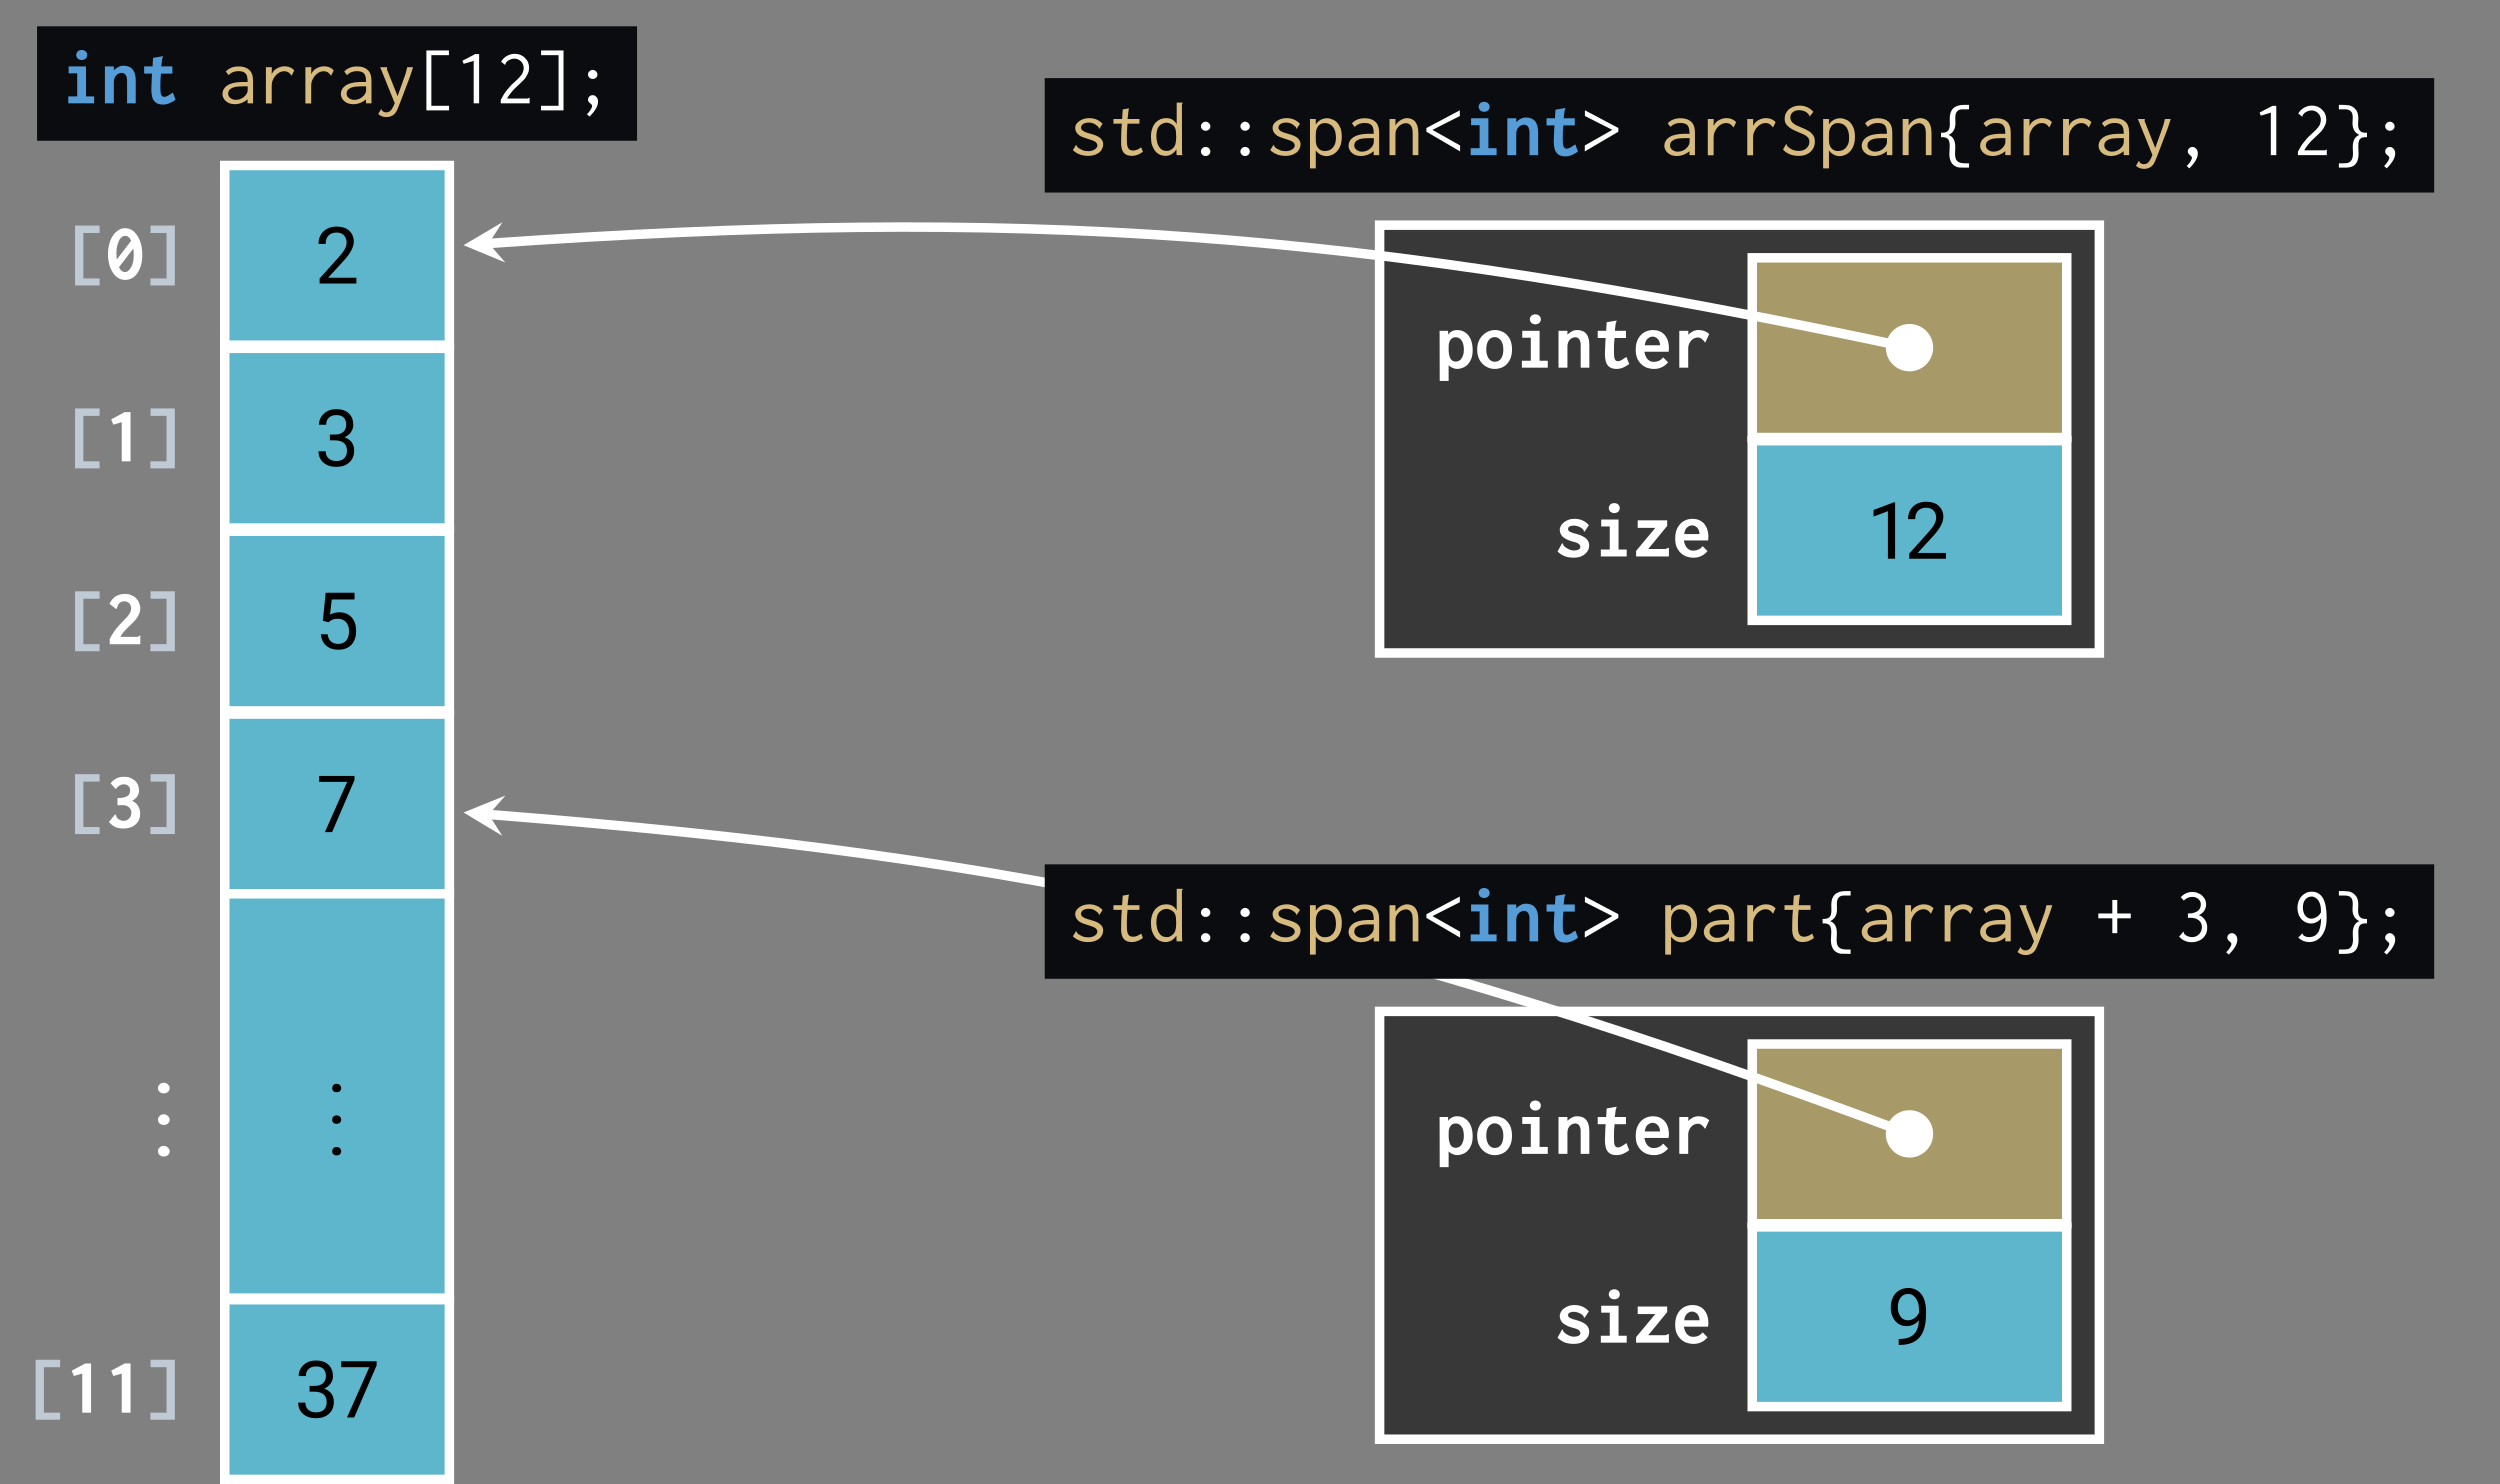<?xml version="1.0" encoding="UTF-8"?>
<svg xmlns="http://www.w3.org/2000/svg" xmlns:xlink="http://www.w3.org/1999/xlink" width="473.217" height="280.926" viewBox="0 0 315.478 187.284">
<rect x="0" y="0" width="315.478" height="187.284" fill="#808080" stroke="none"/>
<defs>
<g>
<g id="glyph-0-0">
<path d="M 2.656 -6.734 C 2.531 -6.734 2.438 -6.719 2.344 -6.672 C 2.25 -6.656 2.188 -6.594 2.141 -6.547 C 2.078 -6.469 2.031 -6.406 2 -6.328 C 1.969 -6.266 1.953 -6.188 1.953 -6.094 C 1.953 -6.016 1.969 -5.938 2.016 -5.859 C 2.047 -5.766 2.094 -5.703 2.156 -5.641 C 2.219 -5.594 2.297 -5.547 2.375 -5.516 C 2.469 -5.484 2.562 -5.469 2.656 -5.469 C 2.734 -5.469 2.828 -5.484 2.922 -5.516 C 3.016 -5.547 3.078 -5.594 3.156 -5.641 C 3.203 -5.703 3.266 -5.766 3.297 -5.859 C 3.328 -5.938 3.344 -6.016 3.344 -6.094 C 3.344 -6.188 3.328 -6.266 3.297 -6.344 C 3.266 -6.422 3.203 -6.484 3.156 -6.547 C 3.078 -6.609 3.016 -6.656 2.922 -6.688 C 2.828 -6.719 2.734 -6.734 2.656 -6.734 Z M 1 -4.656 L 1 -3.781 L 2.078 -3.781 L 2.078 -0.875 L 0.953 -0.875 L 0.953 0 L 4.219 0 L 4.219 -0.875 L 3.188 -0.875 L 3.188 -4.656 Z M 1 -4.656 "/>
</g>
<g id="glyph-0-1">
<path d="M 0.594 0 L 1.719 0 L 1.719 -2.688 C 1.719 -2.859 1.75 -3.016 1.797 -3.156 C 1.859 -3.297 1.906 -3.422 2.016 -3.516 C 2.094 -3.625 2.203 -3.703 2.328 -3.75 C 2.453 -3.812 2.578 -3.844 2.719 -3.844 C 2.828 -3.844 2.906 -3.812 2.984 -3.781 C 3.078 -3.734 3.141 -3.672 3.203 -3.594 C 3.266 -3.516 3.312 -3.406 3.344 -3.266 C 3.375 -3.156 3.391 -2.984 3.391 -2.812 L 3.391 0 L 4.484 0 L 4.484 -2.828 C 4.484 -3.172 4.453 -3.453 4.375 -3.703 C 4.312 -3.953 4.203 -4.156 4.062 -4.312 C 3.938 -4.469 3.766 -4.578 3.578 -4.641 C 3.391 -4.719 3.172 -4.75 2.938 -4.75 C 2.719 -4.75 2.5 -4.703 2.297 -4.594 C 2.078 -4.484 1.891 -4.344 1.719 -4.172 L 1.719 -4.656 L 0.594 -4.656 Z M 0.594 0 "/>
</g>
<g id="glyph-0-2">
<path d="M 1.688 -5.734 L 1.625 -4.656 L 0.562 -4.656 L 0.562 -3.75 L 1.562 -3.75 C 1.531 -3.297 1.5 -2.906 1.5 -2.578 C 1.484 -2.25 1.469 -1.969 1.469 -1.75 C 1.469 -1.422 1.5 -1.125 1.562 -0.875 C 1.609 -0.641 1.703 -0.438 1.828 -0.297 C 1.953 -0.141 2.109 -0.016 2.297 0.047 C 2.484 0.125 2.703 0.156 2.953 0.156 C 3.203 0.156 3.469 0.109 3.734 0 C 4 -0.109 4.266 -0.266 4.531 -0.453 L 4.188 -1.359 C 3.953 -1.203 3.75 -1.062 3.562 -0.953 C 3.391 -0.875 3.234 -0.812 3.125 -0.812 C 3.016 -0.812 2.938 -0.844 2.844 -0.891 C 2.797 -0.953 2.734 -1.031 2.688 -1.141 C 2.656 -1.25 2.625 -1.406 2.625 -1.594 C 2.609 -1.781 2.609 -2 2.609 -2.25 C 2.609 -2.5 2.609 -2.75 2.625 -3.016 C 2.656 -3.266 2.672 -3.516 2.688 -3.75 L 4.125 -3.75 L 4.125 -4.656 L 2.719 -4.656 L 2.828 -5.547 C 2.844 -5.625 2.859 -5.688 2.891 -5.734 C 2.922 -5.797 2.938 -5.859 2.938 -5.953 Z M 1.688 -5.734 "/>
</g>
<g id="glyph-0-3">
<path d="M 1.172 -6.672 L 1.172 0.891 L 4.266 0.891 L 4.266 0 L 2.219 0 L 2.219 -5.734 L 4.266 -5.734 L 4.266 -6.672 Z M 1.172 -6.672 "/>
</g>
<g id="glyph-0-4">
<path d="M 4 -5.469 C 3.891 -5.609 3.781 -5.734 3.688 -5.844 C 3.578 -5.969 3.469 -6.047 3.344 -6.125 C 3.219 -6.188 3.094 -6.25 2.953 -6.281 C 2.812 -6.312 2.656 -6.344 2.5 -6.344 C 2.203 -6.344 1.938 -6.266 1.672 -6.094 C 1.406 -5.938 1.172 -5.719 0.984 -5.422 C 0.781 -5.141 0.625 -4.797 0.516 -4.391 C 0.406 -3.984 0.344 -3.547 0.344 -3.062 C 0.344 -2.578 0.406 -2.141 0.516 -1.734 C 0.625 -1.328 0.781 -1 0.984 -0.703 C 1.172 -0.422 1.391 -0.203 1.656 -0.047 C 1.922 0.109 2.203 0.188 2.5 0.188 C 2.766 0.188 3.047 0.125 3.312 0 C 3.578 -0.141 3.812 -0.328 4 -0.594 C 4.203 -0.875 4.359 -1.203 4.484 -1.594 C 4.609 -2 4.672 -2.469 4.672 -3.016 C 4.672 -3.531 4.609 -4 4.484 -4.422 C 4.359 -4.844 4.203 -5.188 4 -5.469 Z M 3.266 -4.75 L 1.453 -2.391 C 1.453 -2.438 1.453 -2.5 1.438 -2.578 C 1.438 -2.625 1.438 -2.719 1.422 -2.781 C 1.422 -2.844 1.422 -2.938 1.422 -2.984 C 1.406 -3.078 1.406 -3.125 1.406 -3.188 C 1.406 -3.516 1.438 -3.812 1.5 -4.094 C 1.562 -4.344 1.641 -4.578 1.734 -4.766 C 1.828 -4.969 1.953 -5.109 2.078 -5.219 C 2.219 -5.328 2.359 -5.375 2.5 -5.375 C 2.672 -5.375 2.828 -5.328 2.953 -5.203 C 3.078 -5.109 3.188 -4.938 3.266 -4.75 Z M 1.734 -1.422 L 3.547 -3.781 C 3.547 -3.734 3.547 -3.688 3.562 -3.625 C 3.562 -3.547 3.562 -3.484 3.578 -3.406 C 3.594 -3.344 3.594 -3.266 3.594 -3.188 C 3.594 -3.125 3.594 -3.047 3.594 -2.984 C 3.594 -2.656 3.562 -2.359 3.516 -2.094 C 3.453 -1.828 3.375 -1.594 3.266 -1.422 C 3.156 -1.219 3.047 -1.078 2.906 -0.969 C 2.797 -0.859 2.656 -0.812 2.5 -0.812 C 2.328 -0.812 2.188 -0.859 2.047 -0.984 C 1.922 -1.078 1.812 -1.234 1.734 -1.422 Z M 1.734 -1.422 "/>
</g>
<g id="glyph-0-5">
<path d="M 3.797 -6.672 L 0.734 -6.672 L 0.734 -5.734 L 2.75 -5.734 L 2.75 0 L 0.719 0 L 0.719 0.891 L 3.797 0.891 Z M 3.797 -6.672 "/>
</g>
<g id="glyph-0-6">
<path d="M 3.188 -6.203 L 2.438 -6.203 L 0.75 -5.297 L 1.016 -4.625 L 2.078 -4.938 L 2.078 0 L 3.188 0 Z M 3.188 -6.203 "/>
</g>
<g id="glyph-0-7">
<path d="M 0.531 -5.094 L 1.391 -4.422 C 1.422 -4.453 1.453 -4.5 1.469 -4.562 C 1.5 -4.609 1.516 -4.688 1.547 -4.75 C 1.578 -4.828 1.609 -4.906 1.641 -4.984 C 1.672 -5.047 1.719 -5.125 1.797 -5.188 C 1.859 -5.25 1.938 -5.297 2.047 -5.344 C 2.156 -5.391 2.281 -5.406 2.438 -5.406 C 2.562 -5.406 2.672 -5.391 2.766 -5.328 C 2.875 -5.281 2.969 -5.219 3.047 -5.141 C 3.109 -5.062 3.172 -4.969 3.203 -4.859 C 3.25 -4.75 3.266 -4.641 3.266 -4.516 C 3.266 -4.344 3.234 -4.172 3.156 -4.031 C 3.094 -3.875 2.984 -3.719 2.875 -3.578 C 2.766 -3.438 2.656 -3.312 2.516 -3.188 C 2.391 -3.062 2.281 -2.938 2.172 -2.828 C 2.031 -2.688 1.891 -2.531 1.734 -2.375 C 1.594 -2.203 1.453 -2.031 1.297 -1.844 C 1.156 -1.656 1.031 -1.469 0.891 -1.25 C 0.766 -1.062 0.656 -0.844 0.562 -0.625 L 0.562 0 L 4.422 0 L 4.422 -1.094 C 4.375 -1.094 4.344 -1.078 4.312 -1.062 C 4.281 -1.047 4.25 -1.031 4.234 -1.016 C 4.203 -1 4.172 -0.984 4.141 -0.953 C 4.109 -0.938 4.094 -0.922 4.062 -0.922 L 1.906 -0.922 C 2.031 -1.141 2.156 -1.359 2.328 -1.547 C 2.5 -1.734 2.672 -1.922 2.859 -2.109 C 3.047 -2.297 3.234 -2.469 3.422 -2.656 C 3.609 -2.828 3.766 -3.016 3.922 -3.203 C 4.062 -3.406 4.188 -3.609 4.281 -3.828 C 4.359 -4.031 4.422 -4.281 4.422 -4.531 C 4.422 -4.781 4.359 -5 4.266 -5.219 C 4.172 -5.453 4.031 -5.641 3.875 -5.812 C 3.703 -5.984 3.484 -6.109 3.25 -6.203 C 3.016 -6.297 2.75 -6.344 2.469 -6.344 C 2.047 -6.344 1.656 -6.234 1.312 -6.031 C 0.984 -5.828 0.734 -5.5 0.531 -5.094 Z M 0.531 -5.094 "/>
</g>
<g id="glyph-0-8">
<path d="M 4.266 -4.625 C 4.266 -4.875 4.219 -5.109 4.125 -5.328 C 4.031 -5.516 3.906 -5.719 3.734 -5.859 C 3.562 -6.016 3.375 -6.125 3.125 -6.219 C 2.906 -6.312 2.656 -6.344 2.375 -6.344 C 2.031 -6.344 1.719 -6.281 1.438 -6.156 C 1.141 -6.016 0.891 -5.797 0.672 -5.516 L 1.312 -4.797 C 1.5 -5.031 1.672 -5.172 1.844 -5.266 C 2.016 -5.359 2.188 -5.391 2.344 -5.391 C 2.469 -5.391 2.578 -5.375 2.688 -5.328 C 2.781 -5.297 2.859 -5.25 2.938 -5.156 C 3 -5.109 3.047 -5.031 3.094 -4.922 C 3.125 -4.844 3.141 -4.75 3.141 -4.641 C 3.141 -4.484 3.109 -4.344 3.062 -4.234 C 3.016 -4.094 2.922 -4 2.797 -3.906 C 2.656 -3.828 2.5 -3.766 2.297 -3.719 C 2.094 -3.672 1.844 -3.656 1.547 -3.656 L 1.547 -2.75 C 1.641 -2.75 1.719 -2.75 1.797 -2.75 C 1.859 -2.766 1.906 -2.766 1.938 -2.766 C 1.984 -2.766 2.016 -2.766 2.031 -2.766 C 2.062 -2.766 2.078 -2.766 2.094 -2.766 C 2.266 -2.766 2.422 -2.75 2.578 -2.719 C 2.719 -2.656 2.844 -2.609 2.953 -2.516 C 3.062 -2.438 3.141 -2.344 3.203 -2.219 C 3.266 -2.109 3.297 -1.969 3.297 -1.828 C 3.297 -1.656 3.266 -1.516 3.203 -1.375 C 3.156 -1.25 3.094 -1.141 2.984 -1.062 C 2.906 -0.953 2.797 -0.891 2.688 -0.844 C 2.578 -0.797 2.438 -0.781 2.297 -0.781 C 2.219 -0.781 2.141 -0.781 2.047 -0.812 C 1.953 -0.844 1.875 -0.875 1.797 -0.922 C 1.719 -0.953 1.641 -1 1.578 -1.062 C 1.531 -1.109 1.469 -1.172 1.438 -1.25 C 1.422 -1.297 1.391 -1.344 1.391 -1.375 C 1.375 -1.422 1.359 -1.453 1.359 -1.469 C 1.328 -1.5 1.328 -1.531 1.312 -1.547 C 1.312 -1.562 1.281 -1.578 1.25 -1.609 L 0.469 -0.641 C 0.703 -0.344 0.984 -0.141 1.281 0 C 1.578 0.125 1.906 0.188 2.25 0.188 C 2.609 0.188 2.906 0.141 3.172 0.047 C 3.453 -0.047 3.672 -0.172 3.844 -0.344 C 4.031 -0.516 4.172 -0.703 4.266 -0.938 C 4.359 -1.172 4.406 -1.438 4.406 -1.719 C 4.406 -1.938 4.375 -2.125 4.312 -2.297 C 4.25 -2.469 4.172 -2.625 4.094 -2.75 C 3.984 -2.891 3.875 -3.016 3.75 -3.094 C 3.625 -3.188 3.516 -3.266 3.375 -3.312 C 3.484 -3.359 3.594 -3.422 3.703 -3.516 C 3.812 -3.594 3.891 -3.688 3.984 -3.781 C 4.078 -3.906 4.141 -4.031 4.188 -4.172 C 4.25 -4.312 4.266 -4.469 4.266 -4.625 Z M 4.266 -4.625 "/>
</g>
<g id="glyph-0-9">
<path d="M 2.406 -1.219 C 2.297 -1.219 2.219 -1.203 2.109 -1.172 C 2.031 -1.141 1.953 -1.094 1.891 -1.016 C 1.812 -0.953 1.766 -0.891 1.719 -0.797 C 1.688 -0.719 1.672 -0.625 1.672 -0.531 C 1.672 -0.453 1.688 -0.359 1.719 -0.281 C 1.75 -0.203 1.797 -0.125 1.875 -0.062 C 1.938 -0.016 2.016 0.047 2.109 0.078 C 2.188 0.109 2.297 0.125 2.406 0.125 C 2.5 0.125 2.609 0.109 2.688 0.078 C 2.781 0.047 2.859 -0.016 2.938 -0.062 C 3 -0.125 3.047 -0.203 3.094 -0.281 C 3.125 -0.359 3.156 -0.453 3.156 -0.531 C 3.156 -0.625 3.125 -0.703 3.094 -0.781 C 3.047 -0.875 2.984 -0.938 2.938 -1 C 2.844 -1.078 2.766 -1.125 2.688 -1.172 C 2.594 -1.203 2.5 -1.219 2.406 -1.219 Z M 2.406 -1.219 "/>
</g>
<g id="glyph-0-10">
<path d="M 3.891 -3.141 L 4.422 -3.953 C 4.172 -4.234 3.891 -4.438 3.594 -4.562 C 3.281 -4.688 2.953 -4.75 2.609 -4.75 C 2.328 -4.75 2.094 -4.719 1.859 -4.625 C 1.641 -4.547 1.453 -4.453 1.281 -4.312 C 1.109 -4.188 0.984 -4.031 0.891 -3.875 C 0.812 -3.703 0.75 -3.531 0.75 -3.375 C 0.75 -3.203 0.781 -3.047 0.844 -2.906 C 0.891 -2.781 0.969 -2.656 1.062 -2.547 C 1.172 -2.438 1.281 -2.359 1.438 -2.266 C 1.578 -2.172 1.734 -2.109 1.906 -2.031 C 2 -2 2.094 -1.969 2.188 -1.938 C 2.266 -1.906 2.359 -1.891 2.453 -1.859 C 2.625 -1.812 2.766 -1.781 2.875 -1.734 C 2.984 -1.688 3.078 -1.641 3.156 -1.578 C 3.203 -1.531 3.266 -1.469 3.297 -1.422 C 3.328 -1.359 3.344 -1.297 3.344 -1.219 C 3.344 -1.062 3.281 -0.953 3.125 -0.875 C 2.984 -0.797 2.781 -0.75 2.516 -0.75 C 2.391 -0.75 2.266 -0.781 2.141 -0.812 C 2 -0.859 1.875 -0.906 1.75 -0.984 C 1.641 -1.031 1.531 -1.109 1.438 -1.188 C 1.328 -1.266 1.25 -1.344 1.203 -1.438 C 1.172 -1.5 1.156 -1.562 1.141 -1.609 C 1.109 -1.641 1.094 -1.672 1.047 -1.672 L 0.469 -0.625 C 0.75 -0.344 1.078 -0.156 1.406 -0.016 C 1.734 0.094 2.109 0.156 2.5 0.156 C 2.797 0.156 3.062 0.125 3.312 0.047 C 3.562 -0.047 3.766 -0.156 3.938 -0.312 C 4.109 -0.453 4.25 -0.625 4.344 -0.812 C 4.422 -1 4.469 -1.203 4.469 -1.406 C 4.469 -1.719 4.344 -2 4.094 -2.25 C 3.812 -2.5 3.406 -2.688 2.859 -2.844 C 2.688 -2.891 2.516 -2.938 2.391 -2.969 C 2.266 -3.016 2.156 -3.062 2.047 -3.109 C 1.969 -3.156 1.906 -3.203 1.859 -3.266 C 1.812 -3.312 1.797 -3.391 1.797 -3.484 C 1.797 -3.547 1.812 -3.625 1.859 -3.672 C 1.891 -3.719 1.953 -3.766 2.016 -3.797 C 2.094 -3.828 2.172 -3.859 2.266 -3.875 C 2.359 -3.875 2.453 -3.891 2.547 -3.891 C 2.656 -3.891 2.781 -3.875 2.906 -3.844 C 3.016 -3.812 3.125 -3.781 3.234 -3.734 C 3.344 -3.672 3.438 -3.625 3.531 -3.562 C 3.625 -3.484 3.688 -3.422 3.75 -3.344 C 3.766 -3.328 3.766 -3.312 3.766 -3.297 C 3.781 -3.266 3.781 -3.234 3.781 -3.203 C 3.812 -3.188 3.812 -3.172 3.828 -3.156 C 3.844 -3.156 3.859 -3.141 3.891 -3.141 Z M 3.891 -3.141 "/>
</g>
<g id="glyph-0-11">
<path d="M 0.625 -4.562 L 0.625 -3.609 L 2.844 -3.609 L 0.422 -0.703 L 0.422 0 L 4.562 0 L 4.562 -1.094 C 4.5 -1.094 4.469 -1.078 4.422 -1.062 C 4.391 -1.062 4.359 -1.031 4.328 -1.016 C 4.281 -1 4.25 -0.984 4.203 -0.969 C 4.172 -0.953 4.109 -0.938 4.062 -0.938 L 1.953 -0.938 L 4.344 -3.859 L 4.344 -4.562 Z M 0.625 -4.562 "/>
</g>
<g id="glyph-0-12">
<path d="M 2.578 -4.75 C 2.25 -4.75 1.953 -4.688 1.688 -4.578 C 1.422 -4.469 1.188 -4.297 1 -4.094 C 0.797 -3.875 0.641 -3.609 0.531 -3.312 C 0.422 -2.984 0.375 -2.656 0.375 -2.266 C 0.375 -1.891 0.422 -1.547 0.531 -1.25 C 0.656 -0.953 0.812 -0.703 1.031 -0.484 C 1.234 -0.281 1.469 -0.125 1.766 0 C 2.047 0.094 2.359 0.156 2.688 0.156 C 3.406 0.156 3.984 -0.125 4.453 -0.672 L 3.844 -1.297 C 3.688 -1.109 3.516 -0.969 3.312 -0.875 C 3.109 -0.781 2.906 -0.734 2.688 -0.734 C 2.547 -0.734 2.406 -0.75 2.266 -0.797 C 2.141 -0.859 2.016 -0.922 1.906 -1.031 C 1.797 -1.141 1.703 -1.281 1.641 -1.438 C 1.562 -1.594 1.5 -1.781 1.469 -2.016 L 4.531 -2.016 C 4.531 -2.078 4.531 -2.156 4.547 -2.25 C 4.562 -2.328 4.562 -2.406 4.562 -2.484 C 4.562 -2.844 4.5 -3.188 4.406 -3.469 C 4.297 -3.766 4.156 -3.984 3.984 -4.188 C 3.797 -4.359 3.594 -4.516 3.344 -4.609 C 3.109 -4.703 2.844 -4.75 2.578 -4.75 Z M 3.438 -2.828 L 1.516 -2.828 C 1.531 -3 1.578 -3.156 1.625 -3.281 C 1.672 -3.406 1.75 -3.531 1.828 -3.625 C 1.922 -3.703 2.031 -3.781 2.141 -3.844 C 2.25 -3.891 2.375 -3.922 2.516 -3.922 C 2.656 -3.922 2.781 -3.891 2.891 -3.828 C 3.016 -3.766 3.109 -3.688 3.188 -3.594 C 3.266 -3.5 3.328 -3.375 3.375 -3.25 C 3.422 -3.125 3.438 -2.984 3.438 -2.828 Z M 3.438 -2.828 "/>
</g>
<g id="glyph-0-13">
<path d="M 1.672 -2.375 C 1.672 -2.562 1.672 -2.75 1.688 -2.938 C 1.719 -3.094 1.766 -3.266 1.828 -3.391 C 1.906 -3.531 2 -3.641 2.109 -3.719 C 2.219 -3.797 2.359 -3.844 2.547 -3.844 C 2.875 -3.844 3.141 -3.703 3.312 -3.422 C 3.5 -3.156 3.594 -2.766 3.594 -2.266 C 3.594 -1.984 3.562 -1.75 3.484 -1.562 C 3.422 -1.375 3.344 -1.219 3.25 -1.094 C 3.156 -0.984 3.047 -0.891 2.922 -0.844 C 2.797 -0.797 2.688 -0.766 2.578 -0.766 C 2.438 -0.766 2.297 -0.797 2.188 -0.859 C 2.078 -0.922 1.984 -1 1.906 -1.141 C 1.828 -1.266 1.781 -1.422 1.734 -1.641 C 1.688 -1.844 1.672 -2.078 1.672 -2.375 Z M 0.531 -4.656 L 0.547 1.672 L 1.672 1.672 L 1.672 -0.312 C 1.797 -0.172 1.969 -0.062 2.156 0.016 C 2.359 0.109 2.547 0.156 2.734 0.156 C 3 0.156 3.25 0.094 3.484 0 C 3.734 -0.094 3.938 -0.25 4.109 -0.438 C 4.297 -0.641 4.438 -0.891 4.547 -1.172 C 4.656 -1.469 4.703 -1.812 4.703 -2.203 C 4.703 -2.625 4.656 -3.016 4.547 -3.328 C 4.453 -3.656 4.312 -3.906 4.125 -4.125 C 3.953 -4.328 3.734 -4.484 3.5 -4.594 C 3.266 -4.703 3 -4.75 2.734 -4.75 C 2.641 -4.75 2.547 -4.75 2.438 -4.719 C 2.344 -4.703 2.25 -4.672 2.156 -4.625 C 2.047 -4.578 1.953 -4.516 1.859 -4.453 C 1.781 -4.375 1.688 -4.281 1.609 -4.172 L 1.609 -4.656 Z M 0.531 -4.656 "/>
</g>
<g id="glyph-0-14">
<path d="M 2.531 -4.75 C 2.219 -4.75 1.938 -4.688 1.672 -4.562 C 1.391 -4.438 1.156 -4.266 0.953 -4.047 C 0.734 -3.828 0.578 -3.562 0.453 -3.266 C 0.344 -2.953 0.297 -2.625 0.297 -2.281 C 0.297 -1.922 0.344 -1.594 0.453 -1.297 C 0.562 -1 0.734 -0.734 0.938 -0.516 C 1.141 -0.312 1.375 -0.141 1.656 -0.016 C 1.906 0.094 2.219 0.156 2.516 0.156 C 2.828 0.156 3.125 0.094 3.391 -0.016 C 3.656 -0.125 3.891 -0.281 4.078 -0.5 C 4.266 -0.703 4.422 -0.953 4.531 -1.266 C 4.641 -1.578 4.688 -1.906 4.688 -2.297 C 4.688 -2.688 4.641 -3.031 4.531 -3.344 C 4.422 -3.656 4.266 -3.906 4.062 -4.109 C 3.875 -4.328 3.641 -4.484 3.375 -4.578 C 3.109 -4.703 2.828 -4.75 2.531 -4.75 Z M 3.594 -2.281 C 3.594 -1.781 3.484 -1.406 3.297 -1.141 C 3.109 -0.875 2.844 -0.75 2.516 -0.75 C 2.359 -0.75 2.203 -0.781 2.078 -0.859 C 1.938 -0.938 1.828 -1.047 1.734 -1.172 C 1.641 -1.312 1.562 -1.484 1.516 -1.672 C 1.453 -1.859 1.438 -2.078 1.438 -2.328 C 1.438 -2.562 1.469 -2.766 1.516 -2.969 C 1.562 -3.156 1.641 -3.312 1.734 -3.453 C 1.828 -3.578 1.938 -3.688 2.078 -3.75 C 2.188 -3.828 2.344 -3.859 2.5 -3.859 C 2.656 -3.859 2.797 -3.828 2.938 -3.75 C 3.062 -3.688 3.188 -3.578 3.281 -3.453 C 3.375 -3.312 3.453 -3.156 3.516 -2.953 C 3.562 -2.766 3.594 -2.531 3.594 -2.281 Z M 3.594 -2.281 "/>
</g>
<g id="glyph-0-15">
<path d="M 0.891 -4.656 L 0.891 0 L 2.016 0 L 2.016 -2.438 C 2.016 -2.625 2.047 -2.797 2.109 -2.953 C 2.172 -3.125 2.266 -3.266 2.375 -3.406 C 2.484 -3.531 2.609 -3.625 2.766 -3.703 C 2.906 -3.766 3.078 -3.812 3.234 -3.812 C 3.391 -3.812 3.547 -3.766 3.688 -3.656 C 3.844 -3.547 4 -3.391 4.156 -3.156 L 4.672 -4.25 C 4.484 -4.422 4.281 -4.547 4.047 -4.625 C 3.812 -4.719 3.562 -4.75 3.297 -4.75 C 3.172 -4.75 3.047 -4.75 2.938 -4.703 C 2.812 -4.688 2.703 -4.641 2.594 -4.578 C 2.484 -4.531 2.375 -4.453 2.297 -4.391 C 2.188 -4.312 2.109 -4.234 2.031 -4.141 L 2.031 -4.656 Z M 0.891 -4.656 "/>
</g>
<g id="glyph-1-0">
<path d="M 0.906 -4.016 L 1.25 -3.562 C 1.578 -3.891 2 -4.062 2.484 -4.062 C 2.875 -4.062 3.172 -3.984 3.375 -3.797 C 3.547 -3.625 3.656 -3.297 3.656 -2.844 L 3.656 -2.688 L 2.797 -2.688 C 2.047 -2.656 1.469 -2.516 1.078 -2.25 C 0.688 -1.969 0.484 -1.609 0.484 -1.156 C 0.484 -1 0.516 -0.844 0.594 -0.703 C 0.656 -0.547 0.766 -0.406 0.891 -0.297 C 1.031 -0.172 1.203 -0.062 1.375 0 C 1.578 0.062 1.781 0.109 2.031 0.109 C 2.625 0.109 3.172 -0.094 3.656 -0.5 L 3.656 0 L 4.344 0 L 4.344 -2.828 C 4.344 -3.484 4.172 -3.953 3.844 -4.234 C 3.531 -4.516 3.094 -4.656 2.531 -4.656 C 1.859 -4.656 1.312 -4.453 0.906 -4.016 Z M 3.672 -2.141 L 3.672 -1.828 C 3.672 -1.609 3.656 -1.422 3.578 -1.297 C 3.547 -1.219 3.484 -1.141 3.422 -1.031 C 3.344 -0.953 3.25 -0.859 3.125 -0.75 C 3.016 -0.672 2.875 -0.594 2.719 -0.531 C 2.547 -0.469 2.375 -0.438 2.172 -0.438 C 1.906 -0.438 1.672 -0.516 1.484 -0.672 C 1.297 -0.812 1.203 -1 1.203 -1.219 C 1.203 -1.344 1.234 -1.453 1.281 -1.578 C 1.328 -1.672 1.422 -1.781 1.562 -1.859 C 1.688 -1.953 1.875 -2.016 2.109 -2.078 C 2.328 -2.109 2.625 -2.141 3 -2.141 C 3.078 -2.141 3.156 -2.141 3.25 -2.141 Z M 3.672 -2.141 "/>
</g>
<g id="glyph-1-1">
<path d="M 0.984 -4.562 L 0.984 0.016 L 1.719 0.016 L 1.719 -2.219 C 1.719 -2.453 1.75 -2.688 1.844 -2.906 C 1.938 -3.125 2.047 -3.312 2.188 -3.484 C 2.328 -3.656 2.5 -3.781 2.688 -3.891 C 2.875 -4 3.094 -4.047 3.312 -4.047 C 3.422 -4.047 3.531 -4.031 3.609 -4 C 3.703 -3.984 3.766 -3.953 3.844 -3.891 C 3.906 -3.844 3.984 -3.797 4.031 -3.734 C 4.094 -3.656 4.172 -3.578 4.234 -3.484 L 4.562 -4.172 C 4.25 -4.5 3.844 -4.672 3.344 -4.672 C 3 -4.672 2.688 -4.578 2.375 -4.406 C 2.078 -4.25 1.859 -4 1.719 -3.672 L 1.734 -4.562 Z M 0.984 -4.562 "/>
</g>
<g id="glyph-1-2">
<path d="M 0.594 -4.234 L 2.297 -0.016 L 2.156 0.312 C 2.016 0.625 1.875 0.844 1.719 0.969 C 1.578 1.094 1.391 1.141 1.203 1.141 C 1.125 1.141 1.062 1.141 0.984 1.109 C 0.922 1.078 0.875 1.062 0.812 1.016 C 0.781 1 0.75 0.953 0.719 0.938 L 0.672 0.891 C 0.672 0.875 0.656 0.844 0.641 0.797 C 0.641 0.75 0.625 0.734 0.594 0.703 L 0.219 1.344 C 0.484 1.609 0.844 1.734 1.266 1.734 C 1.594 1.734 1.875 1.641 2.141 1.453 C 2.375 1.281 2.578 0.969 2.734 0.516 L 2.938 0.016 L 4.172 -3.234 C 4.266 -3.516 4.344 -3.75 4.422 -3.969 C 4.484 -4.188 4.562 -4.391 4.609 -4.562 L 3.875 -4.562 C 3.844 -4.391 3.781 -4.203 3.734 -4 C 3.688 -3.797 3.625 -3.578 3.531 -3.344 L 2.656 -0.906 L 1.328 -4.25 C 1.312 -4.266 1.312 -4.281 1.312 -4.312 C 1.312 -4.344 1.312 -4.391 1.328 -4.422 C 1.328 -4.453 1.344 -4.5 1.344 -4.562 L 0.453 -4.562 Z M 0.594 -4.234 "/>
</g>
<g id="glyph-1-3">
<path d="M 1.312 -6.672 L 1.312 0.891 L 4.172 0.891 L 4.172 0.312 L 1.938 0.312 L 1.938 -6.078 L 4.156 -6.078 L 4.156 -6.672 Z M 1.312 -6.672 "/>
</g>
<g id="glyph-1-4">
<path d="M 2.984 -6.219 L 2.5 -6.219 L 0.875 -5.375 L 1.031 -4.984 L 2.297 -5.359 L 2.297 0 L 2.984 0 Z M 2.984 -6.219 "/>
</g>
<g id="glyph-1-5">
<path d="M 0.781 -5.25 L 1.281 -4.844 C 1.297 -4.859 1.312 -4.906 1.328 -4.969 C 1.328 -5.031 1.359 -5.094 1.422 -5.156 C 1.484 -5.25 1.562 -5.328 1.672 -5.391 C 1.781 -5.469 1.891 -5.516 2.031 -5.562 C 2.156 -5.625 2.328 -5.641 2.5 -5.641 C 2.641 -5.641 2.781 -5.609 2.906 -5.547 C 3.047 -5.484 3.172 -5.406 3.297 -5.281 C 3.391 -5.188 3.484 -5.047 3.531 -4.922 C 3.594 -4.781 3.625 -4.641 3.625 -4.5 C 3.625 -4.391 3.625 -4.266 3.594 -4.172 C 3.578 -4.047 3.531 -3.938 3.484 -3.812 C 3.422 -3.703 3.344 -3.562 3.234 -3.453 C 3.125 -3.312 3 -3.172 2.828 -3.016 L 2.359 -2.578 C 2.078 -2.344 1.812 -2.047 1.531 -1.688 C 1.234 -1.344 0.984 -0.922 0.734 -0.438 L 0.734 0 L 4.375 0 L 4.375 -0.703 L 4.344 -0.703 C 4.312 -0.703 4.281 -0.672 4.25 -0.656 C 4.203 -0.625 4.172 -0.609 4.141 -0.609 L 1.531 -0.609 C 1.609 -0.75 1.688 -0.891 1.797 -1.031 C 1.891 -1.172 2 -1.297 2.094 -1.422 C 2.203 -1.562 2.297 -1.672 2.406 -1.781 C 2.516 -1.891 2.609 -1.984 2.703 -2.062 L 3.297 -2.625 C 3.422 -2.734 3.562 -2.875 3.688 -3.016 C 3.812 -3.156 3.922 -3.312 4 -3.469 C 4.094 -3.625 4.172 -3.781 4.234 -3.953 C 4.281 -4.125 4.312 -4.312 4.312 -4.5 C 4.312 -4.75 4.266 -4.969 4.172 -5.188 C 4.094 -5.391 3.953 -5.578 3.781 -5.734 C 3.625 -5.906 3.422 -6.016 3.203 -6.125 C 2.984 -6.203 2.766 -6.25 2.516 -6.25 C 2.156 -6.25 1.812 -6.156 1.516 -5.984 C 1.203 -5.812 0.953 -5.562 0.781 -5.25 Z M 0.781 -5.25 "/>
</g>
<g id="glyph-1-6">
<path d="M 3.672 -6.672 L 0.844 -6.672 L 0.844 -6.078 L 3.047 -6.078 L 3.047 0.312 L 0.828 0.312 L 0.828 0.891 L 3.672 0.891 Z M 3.672 -6.672 "/>
</g>
<g id="glyph-1-7">
<path d="M 3.047 -0.203 C 3.047 -0.453 2.984 -0.641 2.844 -0.797 C 2.703 -0.953 2.547 -1.031 2.375 -1.031 C 2.203 -1.031 2.047 -0.969 1.953 -0.859 C 1.828 -0.75 1.781 -0.609 1.781 -0.438 C 1.781 -0.344 1.812 -0.281 1.859 -0.203 C 1.906 -0.141 1.969 -0.062 2.031 -0.016 C 2.109 0.031 2.156 0.094 2.219 0.141 C 2.266 0.203 2.297 0.266 2.297 0.328 C 2.297 0.453 2.234 0.625 2.109 0.812 C 1.984 1.016 1.828 1.203 1.641 1.375 L 1.984 1.672 C 2.688 0.953 3.047 0.328 3.047 -0.203 Z M 2.797 -4.047 C 2.656 -4.156 2.516 -4.219 2.375 -4.219 C 2.219 -4.219 2.078 -4.156 1.969 -4.047 C 1.844 -3.938 1.781 -3.797 1.781 -3.641 C 1.781 -3.484 1.844 -3.344 1.969 -3.234 C 2.078 -3.125 2.219 -3.078 2.375 -3.078 C 2.531 -3.078 2.672 -3.125 2.797 -3.234 C 2.906 -3.344 2.969 -3.484 2.969 -3.641 C 2.969 -3.781 2.906 -3.922 2.797 -4.047 Z M 2.797 -4.047 "/>
</g>
<g id="glyph-1-8">
<path d="M 4.312 -3.953 C 3.875 -4.422 3.312 -4.672 2.609 -4.672 C 2.359 -4.672 2.125 -4.625 1.906 -4.562 C 1.688 -4.484 1.5 -4.391 1.359 -4.281 C 1.203 -4.172 1.078 -4.047 0.984 -3.891 C 0.891 -3.75 0.859 -3.594 0.859 -3.438 C 0.859 -3.297 0.891 -3.156 0.938 -3.031 C 0.984 -2.906 1.062 -2.797 1.141 -2.719 C 1.234 -2.609 1.328 -2.531 1.438 -2.453 C 1.547 -2.391 1.719 -2.297 1.953 -2.219 C 2.047 -2.188 2.25 -2.125 2.531 -2.031 C 2.953 -1.906 3.25 -1.781 3.406 -1.672 C 3.562 -1.547 3.656 -1.391 3.656 -1.219 C 3.656 -1.109 3.625 -1.016 3.547 -0.922 C 3.484 -0.844 3.391 -0.75 3.297 -0.703 C 3.172 -0.625 3.047 -0.578 2.906 -0.547 C 2.781 -0.516 2.641 -0.5 2.516 -0.5 C 2.375 -0.5 2.266 -0.516 2.141 -0.531 C 2 -0.547 1.891 -0.578 1.797 -0.625 C 1.578 -0.719 1.422 -0.812 1.312 -0.875 C 1.203 -0.953 1.125 -1.031 1.094 -1.094 C 1.047 -1.141 1.031 -1.203 1.016 -1.234 C 1 -1.281 1 -1.312 0.984 -1.328 L 0.562 -0.625 C 1.094 -0.141 1.719 0.094 2.5 0.094 C 2.781 0.094 3.047 0.062 3.281 -0.016 C 3.516 -0.094 3.703 -0.203 3.875 -0.328 C 4.047 -0.453 4.172 -0.625 4.25 -0.797 C 4.344 -0.984 4.391 -1.172 4.391 -1.359 C 4.391 -1.672 4.266 -1.938 4.031 -2.141 C 3.797 -2.359 3.391 -2.531 2.828 -2.688 C 2.578 -2.75 2.359 -2.828 2.219 -2.875 C 2.047 -2.938 1.938 -3 1.844 -3.062 C 1.75 -3.125 1.688 -3.188 1.656 -3.25 C 1.609 -3.312 1.594 -3.375 1.594 -3.453 C 1.594 -3.562 1.625 -3.656 1.672 -3.75 C 1.719 -3.828 1.797 -3.891 1.891 -3.953 C 1.969 -4 2.078 -4.047 2.188 -4.062 C 2.312 -4.109 2.438 -4.109 2.562 -4.109 C 2.844 -4.109 3.094 -4.047 3.312 -3.922 C 3.531 -3.781 3.703 -3.656 3.812 -3.5 C 3.828 -3.484 3.844 -3.453 3.844 -3.406 C 3.844 -3.344 3.859 -3.328 3.891 -3.312 Z M 4.312 -3.953 "/>
</g>
<g id="glyph-1-9">
<path d="M 1.875 -5.766 L 1.797 -4.562 L 0.703 -4.562 L 0.703 -3.969 L 1.766 -3.969 C 1.719 -3.484 1.688 -3.047 1.688 -2.672 C 1.672 -2.297 1.672 -2 1.672 -1.75 C 1.641 -1.109 1.75 -0.641 1.969 -0.344 C 2.188 -0.062 2.531 0.094 3.016 0.094 C 3.5 0.094 3.969 -0.078 4.422 -0.422 L 4.203 -0.984 C 3.844 -0.719 3.5 -0.578 3.188 -0.578 C 3.016 -0.578 2.875 -0.625 2.766 -0.672 C 2.656 -0.75 2.578 -0.844 2.516 -0.984 C 2.469 -1.109 2.422 -1.281 2.406 -1.5 C 2.406 -1.719 2.391 -1.984 2.391 -2.297 C 2.391 -2.828 2.422 -3.375 2.484 -3.969 L 3.984 -3.969 L 3.984 -4.562 L 2.484 -4.562 L 2.609 -5.625 C 2.609 -5.656 2.625 -5.688 2.625 -5.734 C 2.656 -5.797 2.656 -5.844 2.656 -5.906 Z M 1.875 -5.766 "/>
</g>
<g id="glyph-1-10">
<path d="M 3.703 -3.891 C 3.594 -4.125 3.406 -4.312 3.188 -4.469 C 2.953 -4.609 2.688 -4.672 2.359 -4.672 C 2.141 -4.672 1.906 -4.625 1.672 -4.547 C 1.453 -4.453 1.25 -4.312 1.062 -4.125 C 0.875 -3.922 0.734 -3.688 0.625 -3.391 C 0.516 -3.094 0.453 -2.734 0.453 -2.328 C 0.453 -1.906 0.5 -1.562 0.594 -1.25 C 0.703 -0.953 0.844 -0.703 1 -0.5 C 1.172 -0.297 1.359 -0.156 1.594 -0.047 C 1.812 0.047 2.047 0.094 2.297 0.094 C 2.562 0.094 2.828 0.016 3.078 -0.125 C 3.312 -0.281 3.516 -0.484 3.672 -0.734 L 3.672 -0.344 C 3.672 -0.188 3.672 -0.078 3.703 0 L 4.422 0 C 4.391 -0.125 4.375 -0.266 4.375 -0.422 L 4.359 -6.344 C 4.359 -6.406 4.391 -6.438 4.422 -6.5 C 4.453 -6.547 4.469 -6.594 4.469 -6.625 L 3.703 -6.625 Z M 1.578 -3.75 C 1.703 -3.875 1.844 -3.953 1.969 -4 C 2.109 -4.062 2.281 -4.094 2.469 -4.094 C 2.562 -4.094 2.656 -4.062 2.766 -4.031 C 2.875 -4 2.984 -3.938 3.094 -3.875 C 3.203 -3.812 3.281 -3.734 3.344 -3.672 C 3.422 -3.594 3.469 -3.484 3.516 -3.375 C 3.562 -3.25 3.594 -3.109 3.609 -2.938 C 3.625 -2.766 3.641 -2.547 3.641 -2.297 C 3.641 -1.906 3.594 -1.578 3.531 -1.344 C 3.484 -1.219 3.422 -1.109 3.344 -1 C 3.266 -0.906 3.188 -0.812 3.078 -0.75 C 2.984 -0.672 2.875 -0.625 2.766 -0.578 C 2.656 -0.547 2.547 -0.531 2.438 -0.531 C 2.016 -0.531 1.688 -0.703 1.469 -1.062 C 1.25 -1.391 1.141 -1.859 1.141 -2.438 C 1.141 -3.047 1.281 -3.484 1.578 -3.75 Z M 1.578 -3.75 "/>
</g>
<g id="glyph-1-11">
<path d="M 2.797 -4.047 C 2.656 -4.156 2.516 -4.219 2.375 -4.219 C 2.219 -4.219 2.078 -4.156 1.969 -4.047 C 1.844 -3.938 1.781 -3.797 1.781 -3.641 C 1.781 -3.484 1.844 -3.344 1.969 -3.234 C 2.078 -3.125 2.219 -3.078 2.375 -3.078 C 2.531 -3.078 2.672 -3.125 2.797 -3.234 C 2.906 -3.344 2.969 -3.484 2.969 -3.641 C 2.969 -3.781 2.906 -3.922 2.797 -4.047 Z M 2.797 -0.875 C 2.656 -0.984 2.516 -1.031 2.375 -1.031 C 2.219 -1.031 2.078 -0.984 1.969 -0.875 C 1.844 -0.75 1.781 -0.625 1.781 -0.453 C 1.781 -0.297 1.844 -0.156 1.953 -0.062 C 2.062 0.062 2.203 0.109 2.375 0.109 C 2.547 0.109 2.688 0.047 2.797 -0.062 C 2.906 -0.172 2.969 -0.312 2.969 -0.453 C 2.969 -0.609 2.906 -0.75 2.797 -0.875 Z M 2.797 -0.875 "/>
</g>
<g id="glyph-1-12">
<path d="M 0.594 -4.562 L 0.594 1.672 L 1.328 1.672 L 1.328 -0.594 C 1.484 -0.375 1.688 -0.203 1.922 -0.062 C 2.156 0.062 2.422 0.125 2.703 0.125 C 2.938 0.125 3.172 0.062 3.406 -0.047 C 3.625 -0.141 3.844 -0.297 4.016 -0.5 C 4.203 -0.703 4.344 -0.953 4.453 -1.25 C 4.562 -1.562 4.609 -1.906 4.609 -2.312 C 4.609 -2.719 4.562 -3.062 4.469 -3.344 C 4.359 -3.641 4.219 -3.891 4.047 -4.078 C 3.875 -4.266 3.672 -4.422 3.422 -4.5 C 3.203 -4.609 2.953 -4.656 2.719 -4.656 C 2.453 -4.656 2.188 -4.578 1.938 -4.453 C 1.688 -4.297 1.469 -4.109 1.328 -3.859 L 1.328 -4.562 Z M 1.328 -1.891 L 1.328 -2.578 C 1.328 -2.859 1.359 -3.094 1.438 -3.297 C 1.5 -3.469 1.594 -3.625 1.688 -3.734 C 1.812 -3.844 1.938 -3.922 2.078 -3.984 C 2.219 -4.031 2.359 -4.047 2.484 -4.047 C 2.922 -4.031 3.266 -3.875 3.516 -3.547 C 3.75 -3.219 3.875 -2.766 3.875 -2.188 C 3.875 -1.859 3.828 -1.594 3.75 -1.391 C 3.656 -1.172 3.547 -1 3.406 -0.875 C 3.266 -0.734 3.125 -0.641 2.953 -0.594 C 2.781 -0.547 2.625 -0.516 2.453 -0.516 C 2.141 -0.516 1.875 -0.625 1.672 -0.844 C 1.453 -1.047 1.328 -1.406 1.328 -1.891 Z M 1.328 -1.891 "/>
</g>
<g id="glyph-1-13">
<path d="M 0.672 0 L 1.422 0 L 1.422 -2.625 C 1.422 -2.844 1.453 -3.047 1.531 -3.203 C 1.625 -3.375 1.734 -3.531 1.859 -3.656 C 2 -3.781 2.141 -3.875 2.297 -3.938 C 2.453 -4 2.609 -4.031 2.766 -4.031 C 2.984 -4.031 3.188 -3.938 3.344 -3.75 C 3.516 -3.562 3.594 -3.219 3.594 -2.734 L 3.594 0 L 4.312 0 L 4.312 -2.766 C 4.312 -3.109 4.266 -3.406 4.203 -3.641 C 4.125 -3.875 4.031 -4.078 3.906 -4.234 C 3.781 -4.375 3.625 -4.484 3.453 -4.562 C 3.297 -4.625 3.094 -4.672 2.906 -4.672 C 2.625 -4.672 2.359 -4.578 2.078 -4.422 C 1.812 -4.25 1.578 -4.031 1.422 -3.75 L 1.422 -4.562 L 0.672 -4.562 Z M 0.672 0 "/>
</g>
<g id="glyph-1-14">
<path d="M 4.562 -4.938 L 4.562 -5.656 L 0.344 -3.422 L 0.344 -2.953 L 4.594 -0.469 L 4.594 -1.219 L 1.109 -3.188 Z M 4.562 -4.938 "/>
</g>
<g id="glyph-1-15">
<path d="M 0.422 -4.938 L 3.875 -3.188 L 0.406 -1.219 L 0.406 -0.469 L 4.641 -2.953 L 4.641 -3.422 L 0.422 -5.656 Z M 0.422 -4.938 "/>
</g>
<g id="glyph-1-16">
<path d="M 4.344 -5.469 C 4.125 -5.719 3.875 -5.906 3.562 -6.047 C 3.266 -6.188 2.953 -6.25 2.609 -6.25 C 2.344 -6.25 2.094 -6.203 1.859 -6.125 C 1.641 -6.047 1.438 -5.922 1.25 -5.781 C 1.094 -5.625 0.953 -5.453 0.859 -5.25 C 0.766 -5.047 0.719 -4.844 0.719 -4.609 C 0.719 -4.438 0.75 -4.266 0.797 -4.109 C 0.859 -3.969 0.953 -3.812 1.094 -3.688 C 1.219 -3.562 1.391 -3.422 1.609 -3.297 C 1.828 -3.172 2.094 -3.047 2.422 -2.906 C 2.719 -2.797 2.953 -2.688 3.156 -2.594 C 3.328 -2.516 3.469 -2.406 3.562 -2.328 C 3.672 -2.234 3.734 -2.141 3.781 -2.031 C 3.828 -1.938 3.844 -1.828 3.844 -1.688 C 3.844 -1.531 3.812 -1.391 3.75 -1.234 C 3.672 -1.094 3.594 -0.984 3.484 -0.875 C 3.375 -0.766 3.234 -0.688 3.078 -0.625 C 2.922 -0.562 2.75 -0.531 2.562 -0.531 C 2.188 -0.531 1.891 -0.594 1.625 -0.719 C 1.359 -0.859 1.156 -1.016 1 -1.203 C 0.984 -1.234 0.984 -1.266 0.984 -1.312 C 0.984 -1.359 0.953 -1.391 0.922 -1.422 L 0.516 -0.703 C 1 -0.172 1.656 0.094 2.469 0.094 C 2.828 0.094 3.141 0.047 3.406 -0.062 C 3.656 -0.172 3.875 -0.297 4.047 -0.484 C 4.203 -0.641 4.344 -0.844 4.422 -1.062 C 4.5 -1.266 4.531 -1.484 4.531 -1.688 C 4.531 -1.891 4.5 -2.062 4.469 -2.219 C 4.406 -2.375 4.328 -2.516 4.203 -2.656 C 4.094 -2.797 3.922 -2.938 3.734 -3.047 C 3.531 -3.188 3.281 -3.297 2.969 -3.422 C 2.656 -3.562 2.391 -3.672 2.188 -3.766 C 2 -3.875 1.844 -3.984 1.734 -4.078 C 1.641 -4.172 1.562 -4.281 1.516 -4.391 C 1.453 -4.5 1.438 -4.609 1.438 -4.766 C 1.438 -5.016 1.531 -5.219 1.734 -5.406 C 1.938 -5.578 2.188 -5.672 2.5 -5.672 C 2.828 -5.672 3.094 -5.609 3.312 -5.5 C 3.516 -5.391 3.688 -5.25 3.812 -5.047 C 3.828 -5.031 3.844 -5 3.844 -4.969 C 3.844 -4.922 3.875 -4.891 3.891 -4.875 Z M 4.344 -5.469 "/>
</g>
<g id="glyph-1-17">
<path d="M 1.578 -0.156 C 1.578 0.516 1.781 1 2.141 1.281 C 2.359 1.438 2.578 1.531 2.828 1.562 C 3.094 1.578 3.375 1.578 3.703 1.578 L 4.062 1.578 L 4.062 1.031 L 3.547 1.031 C 3.094 1.031 2.781 0.938 2.594 0.766 C 2.391 0.594 2.297 0.281 2.297 -0.172 L 2.328 -1 C 2.328 -1.859 2.047 -2.359 1.469 -2.547 C 2.047 -2.797 2.344 -3.297 2.344 -4.031 L 2.328 -4.719 C 2.328 -5.438 2.625 -5.781 3.25 -5.781 L 4.062 -5.781 L 4.062 -6.344 L 3.438 -6.344 C 2.234 -6.344 1.625 -5.766 1.625 -4.609 L 1.641 -3.891 C 1.641 -3.516 1.562 -3.25 1.422 -3.078 C 1.25 -2.906 1.031 -2.828 0.719 -2.828 L 0.531 -2.828 L 0.531 -2.266 L 0.734 -2.266 C 1.016 -2.266 1.234 -2.188 1.391 -2.047 C 1.547 -1.891 1.625 -1.594 1.625 -1.156 Z M 1.578 -0.156 "/>
</g>
<g id="glyph-1-18">
<path d="M 3.047 -0.203 C 3.047 -0.453 2.984 -0.641 2.844 -0.797 C 2.703 -0.953 2.547 -1.031 2.375 -1.031 C 2.203 -1.031 2.047 -0.969 1.953 -0.859 C 1.828 -0.75 1.781 -0.609 1.781 -0.438 C 1.781 -0.344 1.812 -0.281 1.859 -0.203 C 1.906 -0.141 1.969 -0.062 2.031 -0.016 C 2.109 0.031 2.156 0.094 2.219 0.141 C 2.266 0.203 2.297 0.266 2.297 0.328 C 2.297 0.453 2.234 0.625 2.109 0.812 C 1.984 1.016 1.828 1.203 1.641 1.375 L 1.984 1.672 C 2.688 0.953 3.047 0.328 3.047 -0.203 Z M 3.047 -0.203 "/>
</g>
<g id="glyph-1-19">
<path d="M 3.375 -4.609 C 3.375 -5.031 3.297 -5.344 3.172 -5.578 C 3.031 -5.797 2.844 -5.984 2.641 -6.109 C 2.438 -6.234 2.188 -6.312 1.938 -6.312 C 1.688 -6.344 1.453 -6.344 1.219 -6.344 L 0.922 -6.344 L 0.922 -5.781 L 1.672 -5.781 C 2 -5.781 2.25 -5.703 2.422 -5.547 C 2.594 -5.375 2.672 -5.109 2.672 -4.719 L 2.641 -4.031 C 2.641 -3.297 2.938 -2.797 3.516 -2.547 C 2.953 -2.359 2.672 -1.844 2.672 -1 L 2.703 -0.172 C 2.703 0.312 2.562 0.672 2.297 0.859 C 2.266 0.891 2.219 0.906 2.188 0.922 C 2.156 0.953 2.109 0.969 2.047 0.984 C 2 1 1.906 1 1.828 1.016 C 1.734 1.031 1.625 1.031 1.469 1.031 L 0.922 1.031 L 0.922 1.578 L 1.75 1.578 C 2.312 1.578 2.734 1.453 3 1.156 C 3.266 0.875 3.406 0.422 3.406 -0.156 L 3.375 -1.156 C 3.375 -1.594 3.453 -1.891 3.594 -2.047 C 3.75 -2.188 3.969 -2.266 4.25 -2.266 L 4.469 -2.266 L 4.469 -2.828 L 4.266 -2.828 C 3.969 -2.828 3.734 -2.906 3.578 -3.078 C 3.422 -3.25 3.344 -3.516 3.344 -3.891 Z M 3.375 -4.609 "/>
</g>
<g id="glyph-1-20">
<path d="M 2.219 -5.219 L 2.219 -3.516 L 0.453 -3.516 L 0.453 -2.906 L 2.219 -2.906 L 2.219 -1.031 L 2.844 -1.031 L 2.844 -2.906 L 4.547 -2.906 L 4.547 -3.516 L 2.844 -3.516 L 2.844 -5.219 Z M 2.219 -5.219 "/>
</g>
<g id="glyph-1-21">
<path d="M 4.094 -4.656 C 4.094 -4.859 4.047 -5.062 3.969 -5.266 C 3.875 -5.438 3.75 -5.609 3.594 -5.766 C 3.453 -5.906 3.266 -6.016 3.047 -6.094 C 2.844 -6.188 2.625 -6.234 2.375 -6.234 C 1.797 -6.234 1.312 -6.016 0.891 -5.562 L 1.281 -5.141 C 1.578 -5.453 1.922 -5.609 2.359 -5.609 C 2.516 -5.609 2.656 -5.578 2.797 -5.531 C 2.922 -5.484 3.047 -5.406 3.125 -5.328 C 3.219 -5.25 3.297 -5.141 3.344 -5.047 C 3.406 -4.922 3.422 -4.812 3.422 -4.688 C 3.422 -4.531 3.406 -4.375 3.344 -4.234 C 3.297 -4.094 3.188 -3.969 3.078 -3.859 C 2.938 -3.75 2.766 -3.672 2.562 -3.609 C 2.359 -3.531 2.109 -3.516 1.797 -3.516 L 1.797 -2.953 C 1.844 -2.953 1.891 -2.953 1.953 -2.969 L 2.109 -2.969 C 2.547 -2.969 2.891 -2.875 3.172 -2.656 C 3.422 -2.453 3.562 -2.156 3.562 -1.797 C 3.562 -1.641 3.531 -1.469 3.469 -1.312 C 3.406 -1.156 3.312 -1.016 3.203 -0.891 C 3.094 -0.781 2.953 -0.703 2.812 -0.625 C 2.656 -0.562 2.5 -0.531 2.312 -0.531 C 2.141 -0.531 1.969 -0.562 1.812 -0.625 C 1.641 -0.703 1.531 -0.75 1.484 -0.812 L 1.344 -0.938 C 1.312 -0.984 1.281 -1.031 1.281 -1.094 C 1.266 -1.156 1.25 -1.203 1.219 -1.219 L 0.688 -0.594 C 1.109 -0.125 1.641 0.109 2.25 0.109 C 2.562 0.109 2.844 0.062 3.094 -0.047 C 3.344 -0.125 3.547 -0.266 3.703 -0.422 C 3.891 -0.594 4 -0.781 4.109 -1 C 4.188 -1.219 4.234 -1.453 4.234 -1.703 C 4.234 -2.078 4.141 -2.406 3.953 -2.703 C 3.75 -2.984 3.484 -3.203 3.172 -3.312 C 3.453 -3.422 3.672 -3.594 3.844 -3.844 C 4 -4.094 4.094 -4.359 4.094 -4.656 Z M 4.094 -4.656 "/>
</g>
<g id="glyph-1-22">
<path d="M 2.156 0.094 C 2.469 0.094 2.734 0.031 3.016 -0.094 C 3.281 -0.234 3.516 -0.422 3.703 -0.656 C 3.906 -0.922 4.062 -1.219 4.188 -1.609 C 4.297 -2 4.359 -2.453 4.359 -2.984 C 4.359 -4.125 4.188 -4.969 3.875 -5.484 C 3.531 -6.016 3.078 -6.266 2.469 -6.266 C 2.219 -6.266 1.984 -6.219 1.781 -6.125 C 1.562 -6.016 1.359 -5.875 1.203 -5.688 C 1.031 -5.5 0.906 -5.281 0.812 -5.047 C 0.734 -4.781 0.672 -4.516 0.672 -4.234 C 0.672 -3.938 0.719 -3.672 0.812 -3.422 C 0.891 -3.188 1.031 -2.969 1.172 -2.797 C 1.328 -2.625 1.516 -2.5 1.719 -2.391 C 1.938 -2.297 2.156 -2.25 2.375 -2.25 C 2.641 -2.25 2.875 -2.312 3.109 -2.438 C 3.344 -2.547 3.516 -2.719 3.672 -2.922 C 3.641 -2.078 3.516 -1.469 3.266 -1.094 C 3.016 -0.719 2.641 -0.531 2.141 -0.531 C 1.859 -0.531 1.625 -0.609 1.438 -0.75 C 1.406 -0.781 1.391 -0.812 1.359 -0.875 C 1.328 -0.938 1.312 -0.984 1.281 -1 L 0.781 -0.469 C 1.172 -0.094 1.641 0.094 2.156 0.094 Z M 3.625 -3.625 C 3.484 -3.391 3.312 -3.203 3.109 -3.078 C 2.891 -2.938 2.656 -2.859 2.391 -2.859 C 2.266 -2.859 2.141 -2.891 2.016 -2.953 C 1.891 -3.016 1.781 -3.109 1.672 -3.234 C 1.578 -3.344 1.5 -3.484 1.453 -3.672 C 1.391 -3.828 1.359 -4.031 1.359 -4.234 C 1.359 -4.672 1.453 -5.031 1.672 -5.281 C 1.875 -5.516 2.156 -5.656 2.5 -5.656 C 2.641 -5.656 2.781 -5.609 2.922 -5.516 C 3.062 -5.438 3.188 -5.328 3.297 -5.188 C 3.406 -5.031 3.484 -4.844 3.547 -4.641 C 3.609 -4.422 3.641 -4.188 3.641 -3.922 L 3.641 -3.766 C 3.641 -3.734 3.641 -3.672 3.625 -3.625 Z M 3.625 -3.625 "/>
</g>
<g id="glyph-2-0">
<path d="M 5.234 0 L 5.234 -0.734 L 1.672 -0.734 L 3.562 -2.797 C 4.453 -3.75 4.906 -4.578 4.906 -5.281 C 4.906 -5.859 4.703 -6.312 4.328 -6.672 C 3.953 -7.016 3.422 -7.188 2.766 -7.188 C 2.062 -7.188 1.5 -6.984 1.078 -6.578 C 0.656 -6.172 0.453 -5.641 0.453 -5 L 1.359 -5 C 1.359 -5.453 1.469 -5.797 1.719 -6.062 C 1.969 -6.312 2.328 -6.438 2.766 -6.438 C 3.141 -6.438 3.438 -6.312 3.656 -6.094 C 3.875 -5.859 4 -5.547 4 -5.188 C 4 -4.906 3.922 -4.641 3.781 -4.375 C 3.656 -4.109 3.406 -3.781 3.047 -3.375 L 0.594 -0.641 L 0.594 0 Z M 5.234 0 "/>
</g>
<g id="glyph-2-1">
<path d="M 1.891 -3.984 L 1.891 -3.25 L 2.578 -3.25 C 3.047 -3.234 3.406 -3.125 3.672 -2.906 C 3.922 -2.688 4.047 -2.359 4.047 -1.953 C 4.047 -1.531 3.922 -1.203 3.703 -0.984 C 3.453 -0.75 3.125 -0.641 2.703 -0.641 C 2.297 -0.641 1.969 -0.75 1.719 -0.984 C 1.484 -1.203 1.359 -1.5 1.359 -1.875 L 0.453 -1.875 C 0.453 -1.281 0.656 -0.812 1.078 -0.438 C 1.5 -0.078 2.031 0.094 2.703 0.094 C 3.375 0.094 3.906 -0.078 4.328 -0.453 C 4.75 -0.828 4.953 -1.328 4.953 -1.969 C 4.953 -2.375 4.844 -2.734 4.641 -3.016 C 4.422 -3.297 4.109 -3.516 3.734 -3.641 C 4.062 -3.781 4.344 -3.984 4.547 -4.281 C 4.75 -4.578 4.844 -4.875 4.844 -5.188 C 4.844 -5.797 4.656 -6.297 4.281 -6.656 C 3.891 -7.016 3.375 -7.188 2.703 -7.188 C 2.062 -7.188 1.547 -7 1.141 -6.625 C 0.719 -6.234 0.516 -5.781 0.516 -5.219 L 1.422 -5.219 C 1.422 -5.594 1.531 -5.891 1.766 -6.109 C 2 -6.328 2.297 -6.438 2.703 -6.438 C 3.531 -6.438 3.953 -6.016 3.953 -5.188 C 3.953 -4.828 3.812 -4.531 3.578 -4.312 C 3.328 -4.094 2.984 -3.984 2.578 -3.984 Z M 1.891 -3.984 "/>
</g>
<g id="glyph-2-2">
<path d="M 1 -3.547 L 1.719 -3.375 L 1.969 -3.562 C 2.188 -3.734 2.5 -3.812 2.891 -3.812 C 3.312 -3.812 3.656 -3.672 3.922 -3.391 C 4.172 -3.094 4.312 -2.719 4.312 -2.25 C 4.312 -1.75 4.188 -1.344 3.953 -1.062 C 3.703 -0.781 3.375 -0.641 2.953 -0.641 C 2.578 -0.641 2.266 -0.734 2.031 -0.953 C 1.797 -1.141 1.656 -1.453 1.609 -1.859 L 0.75 -1.859 C 0.797 -1.25 1.031 -0.766 1.422 -0.422 C 1.828 -0.062 2.328 0.094 2.953 0.094 C 3.656 0.094 4.203 -0.109 4.609 -0.531 C 5 -0.953 5.203 -1.531 5.203 -2.266 C 5.203 -2.984 5.016 -3.562 4.641 -3.984 C 4.25 -4.406 3.734 -4.625 3.094 -4.625 C 2.656 -4.625 2.25 -4.531 1.906 -4.328 L 2.125 -6.25 L 5 -6.25 L 5 -7.094 L 1.359 -7.094 Z M 1 -3.547 "/>
</g>
<g id="glyph-2-3">
<path d="M 4.766 -6.578 L 4.766 -7.094 L 0.297 -7.094 L 0.297 -6.344 L 3.844 -6.344 L 1.031 0 L 1.938 0 Z M 4.766 -6.578 "/>
</g>
<g id="glyph-2-4">
<path d="M 0.703 -0.469 C 0.703 -0.312 0.734 -0.203 0.844 -0.094 C 0.922 0 1.062 0.047 1.25 0.047 C 1.438 0.047 1.578 0 1.672 -0.094 C 1.781 -0.203 1.828 -0.312 1.828 -0.469 C 1.828 -0.625 1.781 -0.75 1.672 -0.859 C 1.578 -0.953 1.438 -1.016 1.25 -1.016 C 1.062 -1.016 0.922 -0.953 0.844 -0.859 C 0.734 -0.75 0.703 -0.625 0.703 -0.469 Z M 0.703 -0.469 "/>
</g>
<g id="glyph-2-5">
<path d="M 3.141 0 L 3.141 -7.125 L 3 -7.125 L 0.422 -6.156 L 0.422 -5.328 L 2.234 -6 L 2.234 0 Z M 3.141 0 "/>
</g>
<g id="glyph-2-6">
<path d="M 4.031 -3.109 C 4 -2.297 3.781 -1.703 3.391 -1.328 C 2.984 -0.953 2.406 -0.766 1.672 -0.75 L 1.484 -0.75 L 1.484 0 L 1.672 0 C 2.766 -0.016 3.578 -0.328 4.125 -0.969 C 4.672 -1.594 4.938 -2.609 4.938 -3.984 L 4.938 -4.25 C 4.938 -5.156 4.734 -5.875 4.344 -6.406 C 3.922 -6.922 3.375 -7.188 2.688 -7.188 C 2.25 -7.188 1.859 -7.078 1.531 -6.875 C 1.188 -6.672 0.938 -6.391 0.75 -6.016 C 0.578 -5.625 0.484 -5.203 0.484 -4.734 C 0.484 -4.281 0.562 -3.875 0.734 -3.516 C 0.891 -3.156 1.141 -2.875 1.438 -2.672 C 1.734 -2.469 2.078 -2.375 2.5 -2.375 C 2.812 -2.375 3.094 -2.438 3.359 -2.578 C 3.625 -2.703 3.844 -2.875 4.031 -3.109 Z M 2.656 -3.109 C 2.25 -3.109 1.938 -3.266 1.719 -3.578 C 1.484 -3.891 1.375 -4.281 1.375 -4.781 C 1.375 -5.281 1.5 -5.672 1.734 -5.984 C 1.969 -6.281 2.297 -6.438 2.688 -6.438 C 3.078 -6.438 3.406 -6.25 3.656 -5.875 C 3.922 -5.5 4.047 -5.031 4.047 -4.438 L 4.047 -4.078 C 3.922 -3.797 3.734 -3.562 3.484 -3.391 C 3.219 -3.203 2.953 -3.109 2.656 -3.109 Z M 2.656 -3.109 "/>
</g>
</g>
<clipPath id="clip-0">
<path clip-rule="nonzero" d="M 27 163 L 58 163 L 58 187.285 L 27 187.285 Z M 27 163 "/>
</clipPath>
</defs>
<path fill-rule="nonzero" fill="rgb(21.962%, 21.962%, 21.962%)" fill-opacity="1" stroke-width="1.196" stroke-linecap="butt" stroke-linejoin="miter" stroke="#FFF" stroke-opacity="1" stroke-miterlimit="10" d="M 131.561 -71.861 L 222.389 -71.861 L 222.389 -17.873 L 131.561 -17.873 Z M 131.561 -71.861 " transform="matrix(1, 0, 0, -1, 42.533, 10.541)"/>
<path fill-rule="nonzero" fill="rgb(21.962%, 21.962%, 21.962%)" fill-opacity="1" stroke-width="1.196" stroke-linecap="butt" stroke-linejoin="miter" stroke="#FFF" stroke-opacity="1" stroke-miterlimit="10" d="M 131.561 -171.076 L 222.389 -171.076 L 222.389 -117.088 L 131.561 -117.088 Z M 131.561 -171.076 " transform="matrix(1, 0, 0, -1, 42.533, 10.541)"/>
<path fill-rule="nonzero" fill="rgb(3.922%, 4.706%, 6.276%)" fill-opacity="1" d="M 4.676 17.762 L 80.391 17.762 L 80.391 3.32 L 4.676 3.32 Z M 4.676 17.762 "/>
<g fill="rgb(33.725%, 61.176%, 83.922%)" fill-opacity="1">
<use xlink:href="#glyph-0-0" x="7.664" y="13.039"/>
<use xlink:href="#glyph-0-1" x="12.645" y="13.039"/>
<use xlink:href="#glyph-0-2" x="17.627" y="13.039"/>
</g>
<g fill="rgb(84.314%, 72.942%, 49.019%)" fill-opacity="1">
<use xlink:href="#glyph-1-0" x="27.589" y="13.039"/>
<use xlink:href="#glyph-1-1" x="32.57" y="13.039"/>
<use xlink:href="#glyph-1-1" x="37.552" y="13.039"/>
<use xlink:href="#glyph-1-0" x="42.533" y="13.039"/>
<use xlink:href="#glyph-1-2" x="47.514" y="13.039"/>
</g>
<g fill="rgb(100%, 100%, 100%)" fill-opacity="1">
<use xlink:href="#glyph-1-3" x="52.495" y="13.039"/>
<use xlink:href="#glyph-1-4" x="57.477" y="13.039"/>
<use xlink:href="#glyph-1-5" x="62.458" y="13.039"/>
<use xlink:href="#glyph-1-6" x="67.439" y="13.039"/>
<use xlink:href="#glyph-1-7" x="72.421" y="13.039"/>
</g>
<path fill-rule="nonzero" fill="rgb(36.864%, 71.373%, 80.391%)" fill-opacity="1" stroke-width="1.196" stroke-linecap="butt" stroke-linejoin="miter" stroke="#FFF" stroke-opacity="1" stroke-miterlimit="10" d="M -14.174 -33.018 L 14.174 -33.018 L 14.174 -10.342 L -14.174 -10.342 Z M -14.174 -33.018 " transform="matrix(1, 0, 0, -1, 42.533, 10.541)"/>
<g fill="rgb(0%, 0%, 0%)" fill-opacity="1">
<use xlink:href="#glyph-2-0" x="39.738" y="35.78"/>
</g>
<g fill="rgb(75%, 78.922%, 83.333%)" fill-opacity="1">
<use xlink:href="#glyph-0-3" x="8.302" y="35.137"/>
</g>
<g fill="#FFF" fill-opacity="1">
<use xlink:href="#glyph-0-4" x="13.283" y="35.137"/>
</g>
<g fill="rgb(75%, 78.922%, 83.333%)" fill-opacity="1">
<use xlink:href="#glyph-0-5" x="18.265" y="35.137"/>
</g>
<path fill-rule="nonzero" fill="rgb(36.864%, 71.373%, 80.391%)" fill-opacity="1" stroke-width="1.196" stroke-linecap="butt" stroke-linejoin="miter" stroke="#FFF" stroke-opacity="1" stroke-miterlimit="10" d="M -14.174 -56.096 L 14.174 -56.096 L 14.174 -33.416 L -14.174 -33.416 Z M -14.174 -56.096 " transform="matrix(1, 0, 0, -1, 42.533, 10.541)"/>
<g fill="rgb(0%, 0%, 0%)" fill-opacity="1">
<use xlink:href="#glyph-2-1" x="39.738" y="58.818"/>
</g>
<g fill="rgb(75%, 78.922%, 83.333%)" fill-opacity="1">
<use xlink:href="#glyph-0-3" x="8.302" y="58.213"/>
</g>
<g fill="#FFF" fill-opacity="1">
<use xlink:href="#glyph-0-6" x="13.283" y="58.213"/>
</g>
<g fill="rgb(75%, 78.922%, 83.333%)" fill-opacity="1">
<use xlink:href="#glyph-0-5" x="18.265" y="58.213"/>
</g>
<path fill-rule="nonzero" fill="rgb(36.864%, 71.373%, 80.391%)" fill-opacity="1" stroke-width="1.196" stroke-linecap="butt" stroke-linejoin="miter" stroke="#FFF" stroke-opacity="1" stroke-miterlimit="10" d="M -14.174 -79.17 L 14.174 -79.17 L 14.174 -56.494 L -14.174 -56.494 Z M -14.174 -79.17 " transform="matrix(1, 0, 0, -1, 42.533, 10.541)"/>
<g fill="rgb(0%, 0%, 0%)" fill-opacity="1">
<use xlink:href="#glyph-2-2" x="39.738" y="81.894"/>
</g>
<g fill="rgb(75%, 78.922%, 83.333%)" fill-opacity="1">
<use xlink:href="#glyph-0-3" x="8.302" y="81.289"/>
</g>
<g fill="#FFF" fill-opacity="1">
<use xlink:href="#glyph-0-7" x="13.283" y="81.289"/>
</g>
<g fill="rgb(75%, 78.922%, 83.333%)" fill-opacity="1">
<use xlink:href="#glyph-0-5" x="18.265" y="81.289"/>
</g>
<path fill-rule="nonzero" fill="rgb(36.864%, 71.373%, 80.391%)" fill-opacity="1" stroke-width="1.196" stroke-linecap="butt" stroke-linejoin="miter" stroke="#FFF" stroke-opacity="1" stroke-miterlimit="10" d="M -14.174 -102.248 L 14.174 -102.248 L 14.174 -79.568 L -14.174 -79.568 Z M -14.174 -102.248 " transform="matrix(1, 0, 0, -1, 42.533, 10.541)"/>
<g fill="rgb(0%, 0%, 0%)" fill-opacity="1">
<use xlink:href="#glyph-2-3" x="39.968" y="105.007"/>
</g>
<g fill="rgb(75%, 78.922%, 83.333%)" fill-opacity="1">
<use xlink:href="#glyph-0-3" x="8.302" y="104.364"/>
</g>
<g fill="#FFF" fill-opacity="1">
<use xlink:href="#glyph-0-8" x="13.283" y="104.364"/>
</g>
<g fill="rgb(75%, 78.922%, 83.333%)" fill-opacity="1">
<use xlink:href="#glyph-0-5" x="18.265" y="104.364"/>
</g>
<path fill-rule="nonzero" fill="rgb(36.864%, 71.373%, 80.391%)" fill-opacity="1" stroke-width="1.196" stroke-linecap="butt" stroke-linejoin="miter" stroke="#FFF" stroke-opacity="1" stroke-miterlimit="10" d="M -14.174 -153.272 L 14.174 -153.272 L 14.174 -102.248 L -14.174 -102.248 Z M -14.174 -153.272 " transform="matrix(1, 0, 0, -1, 42.533, 10.541)"/>
<g fill="rgb(0%, 0%, 0%)" fill-opacity="1">
<use xlink:href="#glyph-2-4" x="41.223" y="137.783"/>
</g>
<g fill="rgb(0%, 0%, 0%)" fill-opacity="1">
<use xlink:href="#glyph-2-4" x="41.223" y="141.768"/>
</g>
<g fill="rgb(0%, 0%, 0%)" fill-opacity="1">
<use xlink:href="#glyph-2-4" x="41.223" y="145.753"/>
</g>
<g fill="#FFF" fill-opacity="1">
<use xlink:href="#glyph-0-9" x="18.265" y="137.85"/>
</g>
<g fill="#FFF" fill-opacity="1">
<use xlink:href="#glyph-0-9" x="18.265" y="141.835"/>
</g>
<g fill="#FFF" fill-opacity="1">
<use xlink:href="#glyph-0-9" x="18.265" y="145.82"/>
</g>
<path fill-rule="nonzero" fill="rgb(36.864%, 71.373%, 80.391%)" fill-opacity="1" d="M 28.359 186.688 L 56.707 186.688 L 56.707 164.012 L 28.359 164.012 Z M 28.359 186.688 "/>
<g clip-path="url(#clip-0)">
<path fill="none" stroke-width="1.196" stroke-linecap="butt" stroke-linejoin="miter" stroke="#FFF" stroke-opacity="1" stroke-miterlimit="10" d="M -14.174 -176.147 L 14.174 -176.147 L 14.174 -153.471 L -14.174 -153.471 Z M -14.174 -176.147 " transform="matrix(1, 0, 0, -1, 42.533, 10.541)"/>
</g>
<g fill="rgb(0%, 0%, 0%)" fill-opacity="1">
<use xlink:href="#glyph-2-1" x="37.173" y="178.87"/>
<use xlink:href="#glyph-2-3" x="42.762" y="178.87"/>
</g>
<g fill="rgb(75%, 78.922%, 83.333%)" fill-opacity="1">
<use xlink:href="#glyph-0-3" x="3.321" y="178.264"/>
</g>
<g fill="#FFF" fill-opacity="1">
<use xlink:href="#glyph-0-6" x="8.302" y="178.264"/>
<use xlink:href="#glyph-0-6" x="13.284" y="178.264"/>
</g>
<g fill="rgb(75%, 78.922%, 83.333%)" fill-opacity="1">
<use xlink:href="#glyph-0-5" x="18.265" y="178.264"/>
</g>
<path fill-rule="nonzero" fill="rgb(36.864%, 71.373%, 80.391%)" fill-opacity="1" stroke-width="1.196" stroke-linecap="butt" stroke-linejoin="miter" stroke="#FFF" stroke-opacity="1" stroke-miterlimit="10" d="M 178.584 -67.744 L 218.272 -67.744 L 218.272 -45.068 L 178.584 -45.068 Z M 178.584 -67.744 " transform="matrix(1, 0, 0, -1, 42.533, 10.541)"/>
<g fill="rgb(0%, 0%, 0%)" fill-opacity="1">
<use xlink:href="#glyph-2-5" x="236.002" y="70.506"/>
<use xlink:href="#glyph-2-0" x="240.326" y="70.506"/>
</g>
<g fill="#FFF" fill-opacity="1">
<use xlink:href="#glyph-0-10" x="196.077" y="70.22"/>
<use xlink:href="#glyph-0-0" x="201.058" y="70.22"/>
<use xlink:href="#glyph-0-11" x="206.04" y="70.22"/>
<use xlink:href="#glyph-0-12" x="211.021" y="70.22"/>
</g>
<path fill-rule="nonzero" fill="rgb(65.88%, 59.999%, 40.784%)" fill-opacity="1" stroke-width="1.196" stroke-linecap="butt" stroke-linejoin="miter" stroke="#FFF" stroke-opacity="1" stroke-miterlimit="10" d="M 178.584 -44.67 L 218.272 -44.67 L 218.272 -21.994 L 178.584 -21.994 Z M 178.584 -44.67 " transform="matrix(1, 0, 0, -1, 42.533, 10.541)"/>
<g fill="#FFF" fill-opacity="1">
<use xlink:href="#glyph-0-13" x="181.133" y="46.399"/>
<use xlink:href="#glyph-0-14" x="186.114" y="46.399"/>
<use xlink:href="#glyph-0-0" x="191.096" y="46.399"/>
<use xlink:href="#glyph-0-1" x="196.077" y="46.399"/>
<use xlink:href="#glyph-0-2" x="201.058" y="46.399"/>
<use xlink:href="#glyph-0-12" x="206.04" y="46.399"/>
<use xlink:href="#glyph-0-15" x="211.021" y="46.399"/>
</g>
<path fill-rule="nonzero" fill="#FFF" fill-opacity="1" d="M 243.949 43.871 C 243.949 42.223 242.613 40.883 240.961 40.883 C 239.309 40.883 237.973 42.223 237.973 43.871 C 237.973 45.523 239.309 46.859 240.961 46.859 C 242.613 46.859 243.949 45.523 243.949 43.871 Z M 243.949 43.871 "/>
<path fill="none" stroke-width="1.196" stroke-linecap="butt" stroke-linejoin="miter" stroke="#FFF" stroke-opacity="1" stroke-miterlimit="10" d="M 198.428 -33.33 C 128.178 -18.385 86.615 -15.471 19.143 -20.178 " transform="matrix(1, 0, 0, -1, 42.533, 10.541)"/>
<path fill-rule="nonzero" fill="#FFF" fill-opacity="1" d="M 58.496 30.941 L 63.762 33.129 L 61.676 30.719 L 63.41 28.039 "/>
<path fill-rule="nonzero" fill="rgb(3.922%, 4.706%, 6.276%)" fill-opacity="1" d="M 131.836 24.297 L 307.176 24.297 L 307.176 9.855 L 131.836 9.855 Z M 131.836 24.297 "/>
<g fill="rgb(84.314%, 72.942%, 49.019%)" fill-opacity="1">
<use xlink:href="#glyph-1-8" x="134.823" y="19.576"/>
<use xlink:href="#glyph-1-9" x="139.804" y="19.576"/>
<use xlink:href="#glyph-1-10" x="144.786" y="19.576"/>
</g>
<g fill="rgb(100%, 100%, 100%)" fill-opacity="1">
<use xlink:href="#glyph-1-11" x="149.767" y="19.576"/>
<use xlink:href="#glyph-1-11" x="154.748" y="19.576"/>
</g>
<g fill="rgb(84.314%, 72.942%, 49.019%)" fill-opacity="1">
<use xlink:href="#glyph-1-8" x="159.73" y="19.576"/>
<use xlink:href="#glyph-1-12" x="164.711" y="19.576"/>
<use xlink:href="#glyph-1-0" x="169.692" y="19.576"/>
<use xlink:href="#glyph-1-13" x="174.673" y="19.576"/>
</g>
<g fill="rgb(100%, 100%, 100%)" fill-opacity="1">
<use xlink:href="#glyph-1-14" x="179.655" y="19.576"/>
</g>
<g fill="rgb(33.725%, 61.176%, 83.922%)" fill-opacity="1">
<use xlink:href="#glyph-0-0" x="184.636" y="19.576"/>
<use xlink:href="#glyph-0-1" x="189.617" y="19.576"/>
<use xlink:href="#glyph-0-2" x="194.599" y="19.576"/>
</g>
<g fill="rgb(100%, 100%, 100%)" fill-opacity="1">
<use xlink:href="#glyph-1-15" x="199.58" y="19.576"/>
</g>
<g fill="rgb(84.314%, 72.942%, 49.019%)" fill-opacity="1">
<use xlink:href="#glyph-1-0" x="209.543" y="19.576"/>
<use xlink:href="#glyph-1-1" x="214.524" y="19.576"/>
<use xlink:href="#glyph-1-1" x="219.505" y="19.576"/>
<use xlink:href="#glyph-1-16" x="224.487" y="19.576"/>
<use xlink:href="#glyph-1-12" x="229.468" y="19.576"/>
<use xlink:href="#glyph-1-0" x="234.449" y="19.576"/>
<use xlink:href="#glyph-1-13" x="239.43" y="19.576"/>
</g>
<g fill="rgb(100%, 100%, 100%)" fill-opacity="1">
<use xlink:href="#glyph-1-17" x="244.412" y="19.576"/>
</g>
<g fill="rgb(84.314%, 72.942%, 49.019%)" fill-opacity="1">
<use xlink:href="#glyph-1-0" x="249.393" y="19.576"/>
<use xlink:href="#glyph-1-1" x="254.374" y="19.576"/>
<use xlink:href="#glyph-1-1" x="259.356" y="19.576"/>
<use xlink:href="#glyph-1-0" x="264.337" y="19.576"/>
<use xlink:href="#glyph-1-2" x="269.318" y="19.576"/>
</g>
<g fill="rgb(100%, 100%, 100%)" fill-opacity="1">
<use xlink:href="#glyph-1-18" x="274.3" y="19.576"/>
</g>
<g fill="rgb(100%, 100%, 100%)" fill-opacity="1">
<use xlink:href="#glyph-1-4" x="284.262" y="19.576"/>
<use xlink:href="#glyph-1-5" x="289.243" y="19.576"/>
<use xlink:href="#glyph-1-19" x="294.225" y="19.576"/>
<use xlink:href="#glyph-1-7" x="299.206" y="19.576"/>
</g>
<path fill-rule="nonzero" fill="rgb(36.864%, 71.373%, 80.391%)" fill-opacity="1" stroke-width="1.196" stroke-linecap="butt" stroke-linejoin="miter" stroke="#FFF" stroke-opacity="1" stroke-miterlimit="10" d="M 178.584 -166.959 L 218.272 -166.959 L 218.272 -144.283 L 178.584 -144.283 Z M 178.584 -166.959 " transform="matrix(1, 0, 0, -1, 42.533, 10.541)"/>
<g fill="rgb(0%, 0%, 0%)" fill-opacity="1">
<use xlink:href="#glyph-2-6" x="238.114" y="169.719"/>
</g>
<g fill="#FFF" fill-opacity="1">
<use xlink:href="#glyph-0-10" x="196.077" y="169.432"/>
<use xlink:href="#glyph-0-0" x="201.058" y="169.432"/>
<use xlink:href="#glyph-0-11" x="206.04" y="169.432"/>
<use xlink:href="#glyph-0-12" x="211.021" y="169.432"/>
</g>
<path fill-rule="nonzero" fill="rgb(65.88%, 59.999%, 40.784%)" fill-opacity="1" stroke-width="1.196" stroke-linecap="butt" stroke-linejoin="miter" stroke="#FFF" stroke-opacity="1" stroke-miterlimit="10" d="M 178.584 -143.885 L 218.272 -143.885 L 218.272 -121.205 L 178.584 -121.205 Z M 178.584 -143.885 " transform="matrix(1, 0, 0, -1, 42.533, 10.541)"/>
<g fill="#FFF" fill-opacity="1">
<use xlink:href="#glyph-0-13" x="181.133" y="145.612"/>
<use xlink:href="#glyph-0-14" x="186.114" y="145.612"/>
<use xlink:href="#glyph-0-0" x="191.096" y="145.612"/>
<use xlink:href="#glyph-0-1" x="196.077" y="145.612"/>
<use xlink:href="#glyph-0-2" x="201.058" y="145.612"/>
<use xlink:href="#glyph-0-12" x="206.04" y="145.612"/>
<use xlink:href="#glyph-0-15" x="211.021" y="145.612"/>
</g>
<path fill-rule="nonzero" fill="#FFF" fill-opacity="1" d="M 243.949 143.086 C 243.949 141.434 242.613 140.098 240.961 140.098 C 239.309 140.098 237.973 141.434 237.973 143.086 C 237.973 144.738 239.309 146.074 240.961 146.074 C 242.613 146.074 243.949 144.738 243.949 143.086 Z M 243.949 143.086 "/>
<path fill="none" stroke-width="1.196" stroke-linecap="butt" stroke-linejoin="miter" stroke="#FFF" stroke-opacity="1" stroke-miterlimit="10" d="M 198.428 -132.545 C 129.537 -106.803 88.287 -97.666 19.143 -92.24 " transform="matrix(1, 0, 0, -1, 42.533, 10.541)"/>
<path fill-rule="nonzero" fill="#FFF" fill-opacity="1" d="M 58.496 102.531 L 63.383 105.473 L 61.676 102.781 L 63.781 100.391 "/>
<path fill-rule="nonzero" fill="rgb(3.922%, 4.706%, 6.276%)" fill-opacity="1" d="M 131.836 123.512 L 307.176 123.512 L 307.176 109.07 L 131.836 109.07 Z M 131.836 123.512 "/>
<g fill="rgb(84.314%, 72.942%, 49.019%)" fill-opacity="1">
<use xlink:href="#glyph-1-8" x="134.823" y="118.788"/>
<use xlink:href="#glyph-1-9" x="139.804" y="118.788"/>
<use xlink:href="#glyph-1-10" x="144.786" y="118.788"/>
</g>
<g fill="rgb(100%, 100%, 100%)" fill-opacity="1">
<use xlink:href="#glyph-1-11" x="149.767" y="118.788"/>
<use xlink:href="#glyph-1-11" x="154.748" y="118.788"/>
</g>
<g fill="rgb(84.314%, 72.942%, 49.019%)" fill-opacity="1">
<use xlink:href="#glyph-1-8" x="159.73" y="118.788"/>
<use xlink:href="#glyph-1-12" x="164.711" y="118.788"/>
<use xlink:href="#glyph-1-0" x="169.692" y="118.788"/>
<use xlink:href="#glyph-1-13" x="174.673" y="118.788"/>
</g>
<g fill="rgb(100%, 100%, 100%)" fill-opacity="1">
<use xlink:href="#glyph-1-14" x="179.655" y="118.788"/>
</g>
<g fill="rgb(33.725%, 61.176%, 83.922%)" fill-opacity="1">
<use xlink:href="#glyph-0-0" x="184.636" y="118.788"/>
<use xlink:href="#glyph-0-1" x="189.617" y="118.788"/>
<use xlink:href="#glyph-0-2" x="194.599" y="118.788"/>
</g>
<g fill="rgb(100%, 100%, 100%)" fill-opacity="1">
<use xlink:href="#glyph-1-15" x="199.58" y="118.788"/>
</g>
<g fill="rgb(84.314%, 72.942%, 49.019%)" fill-opacity="1">
<use xlink:href="#glyph-1-12" x="209.543" y="118.788"/>
<use xlink:href="#glyph-1-0" x="214.524" y="118.788"/>
<use xlink:href="#glyph-1-1" x="219.505" y="118.788"/>
<use xlink:href="#glyph-1-9" x="224.487" y="118.788"/>
</g>
<g fill="rgb(100%, 100%, 100%)" fill-opacity="1">
<use xlink:href="#glyph-1-17" x="229.468" y="118.788"/>
</g>
<g fill="rgb(84.314%, 72.942%, 49.019%)" fill-opacity="1">
<use xlink:href="#glyph-1-0" x="234.449" y="118.788"/>
<use xlink:href="#glyph-1-1" x="239.43" y="118.788"/>
<use xlink:href="#glyph-1-1" x="244.412" y="118.788"/>
<use xlink:href="#glyph-1-0" x="249.393" y="118.788"/>
<use xlink:href="#glyph-1-2" x="254.374" y="118.788"/>
</g>
<g fill="rgb(100%, 100%, 100%)" fill-opacity="1">
<use xlink:href="#glyph-1-20" x="264.337" y="118.788"/>
</g>
<g fill="rgb(100%, 100%, 100%)" fill-opacity="1">
<use xlink:href="#glyph-1-21" x="274.3" y="118.788"/>
<use xlink:href="#glyph-1-18" x="279.281" y="118.788"/>
</g>
<g fill="rgb(100%, 100%, 100%)" fill-opacity="1">
<use xlink:href="#glyph-1-22" x="289.243" y="118.788"/>
<use xlink:href="#glyph-1-19" x="294.225" y="118.788"/>
<use xlink:href="#glyph-1-7" x="299.206" y="118.788"/>
</g>
</svg>
